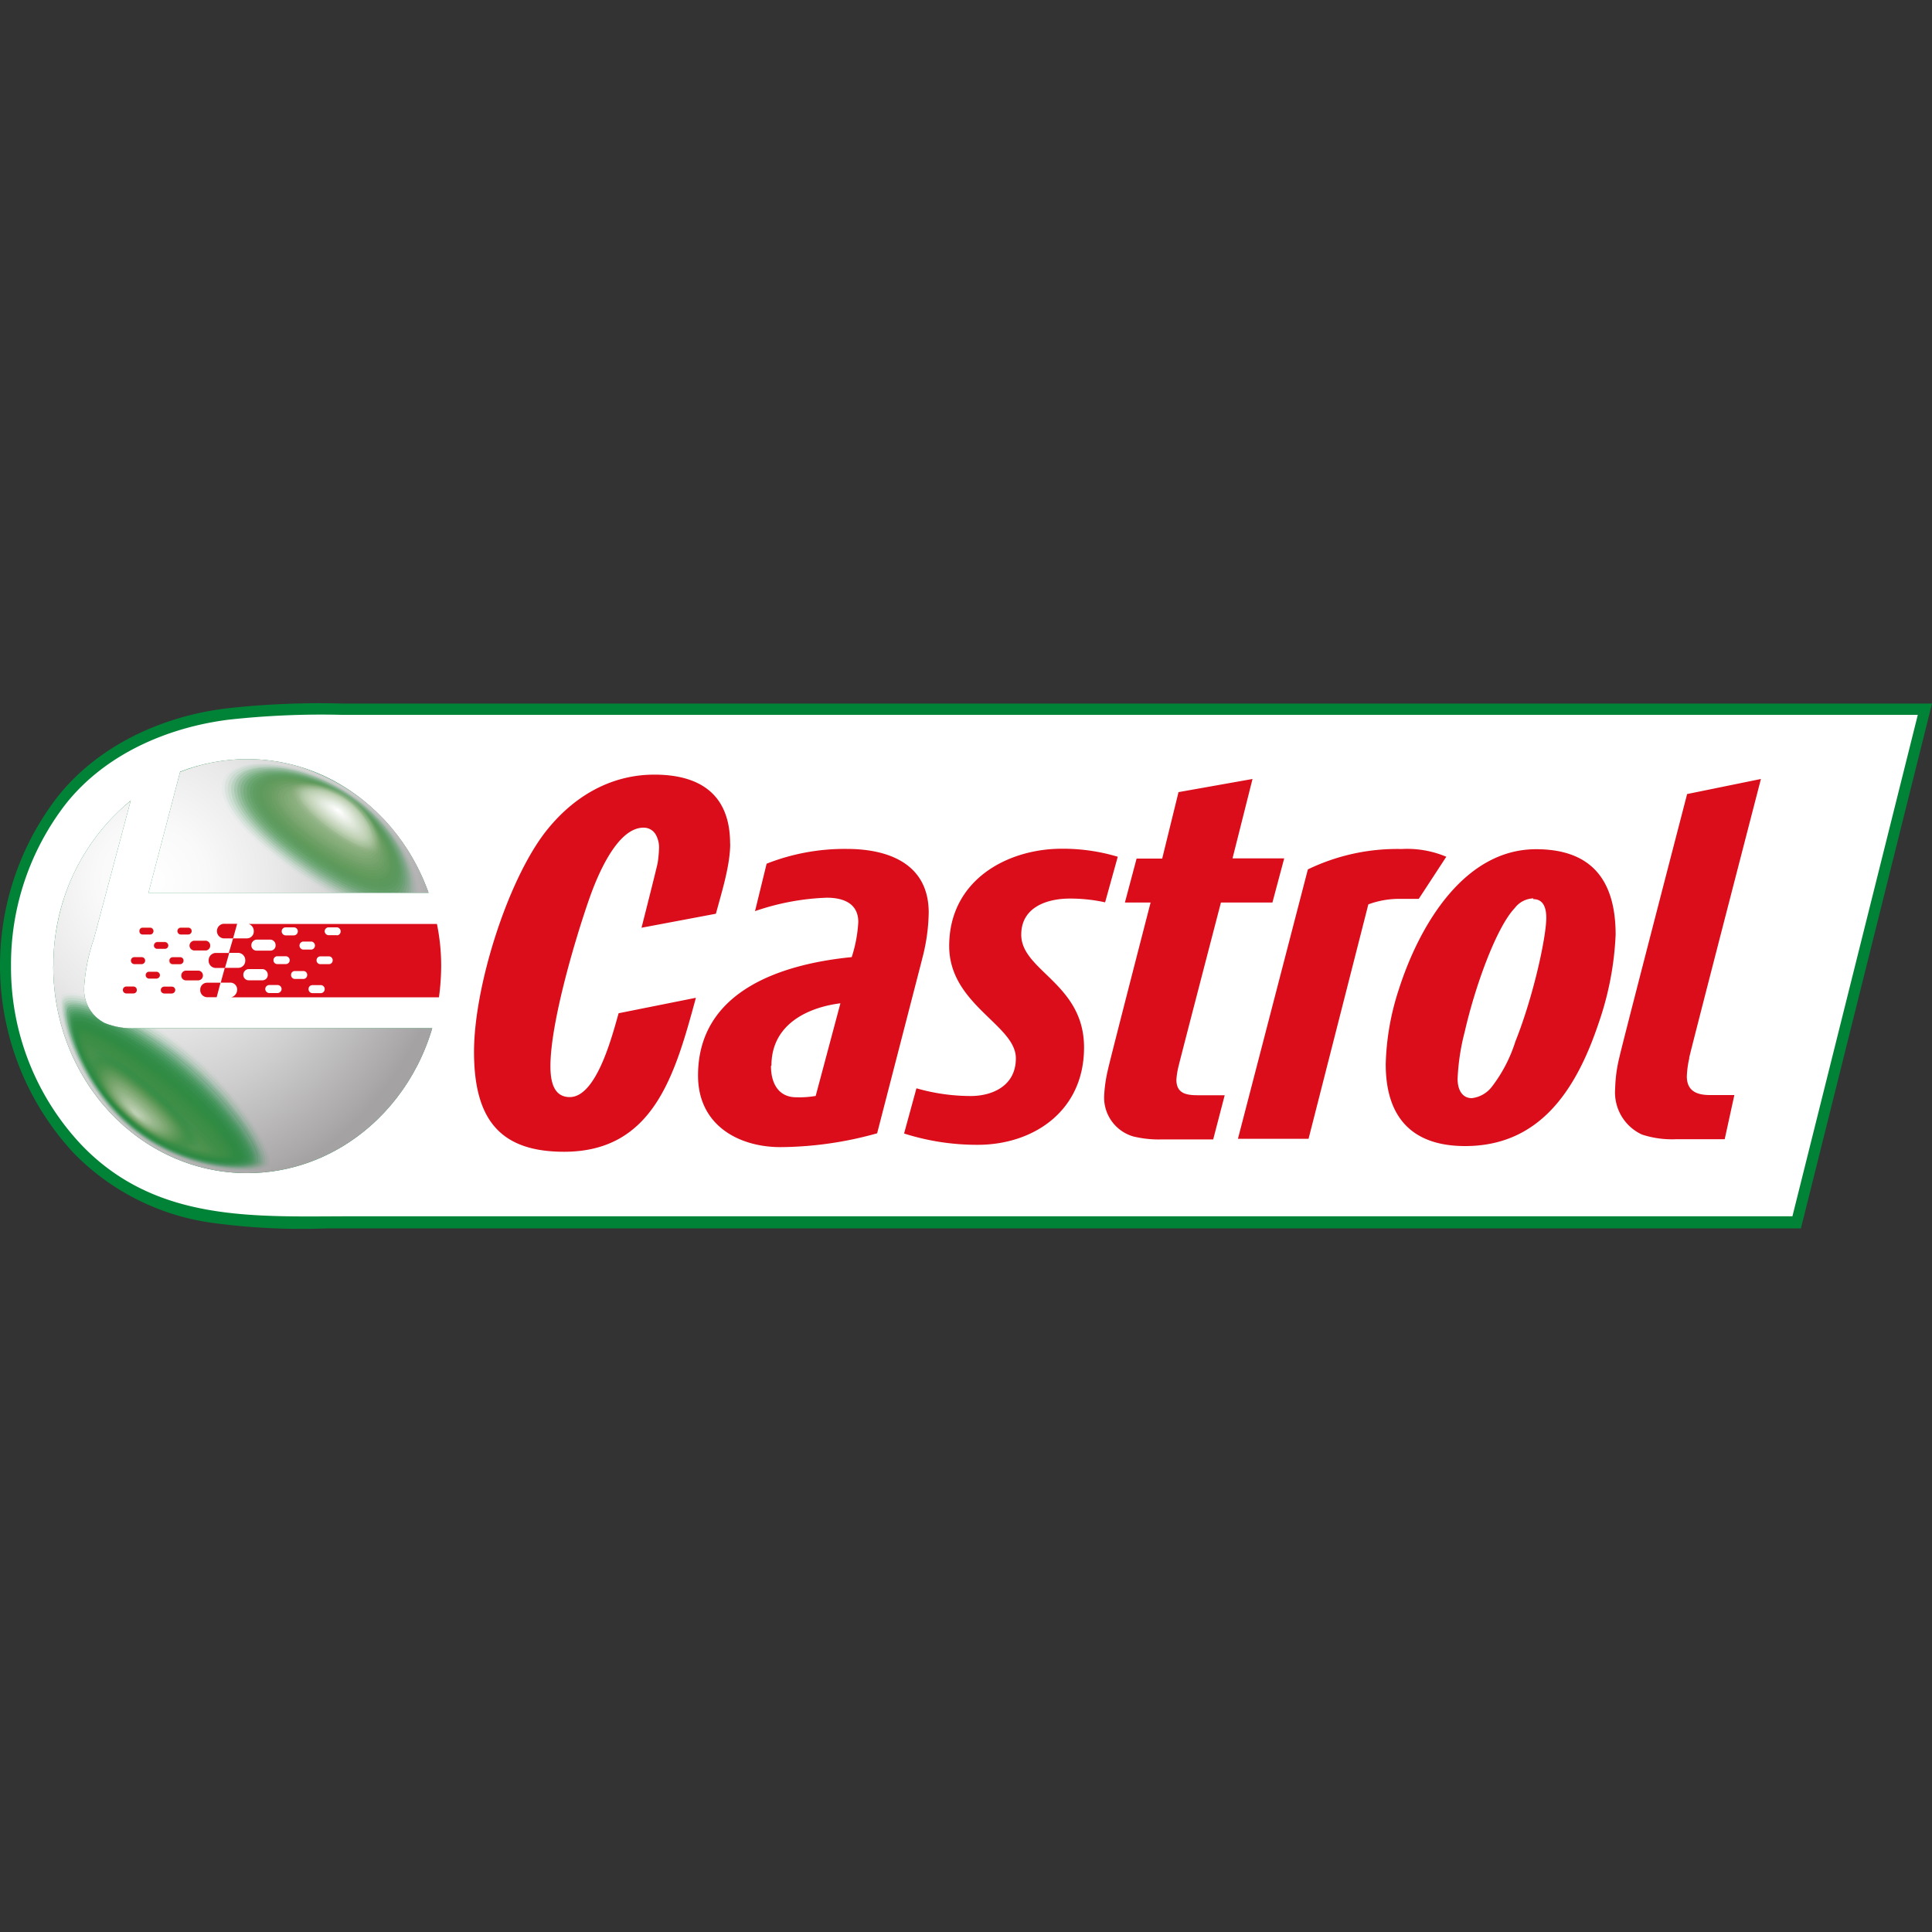 <svg xmlns="http://www.w3.org/2000/svg" xmlns:xlink="http://www.w3.org/1999/xlink" viewBox="0 0 200 200"><rect x="0" y="0" width="200" height="200" fill="#333333" stroke="none"/><defs><style>.cls-1{fill:none;}.cls-2{isolation:isolate;}.cls-3{fill:#018337;}.cls-4{fill:#fff;}.cls-5{fill:#db0d1a;}.cls-6{fill:#f4b7a1;}.cls-7{clip-path:url(#clip-path);}.cls-8{mix-blend-mode:darken;}.cls-9{clip-path:url(#clip-path-2);}.cls-10{clip-path:url(#clip-path-3);}.cls-11{clip-path:url(#clip-path-4);}.cls-12{fill:url(#Degradado_sin_nombre_5);}.cls-13{clip-path:url(#clip-path-5);}.cls-14{clip-path:url(#clip-path-6);}.cls-15{opacity:0;}.cls-16{clip-path:url(#clip-path-7);}.cls-17{opacity:0.03;}.cls-18{clip-path:url(#clip-path-9);}.cls-19{clip-path:url(#clip-path-10);}.cls-20{fill:#10843a;}.cls-21{opacity:0.06;}.cls-22{clip-path:url(#clip-path-11);}.cls-23{clip-path:url(#clip-path-12);}.cls-24{fill:#1c853c;}.cls-25{opacity:0.08;}.cls-26{clip-path:url(#clip-path-13);}.cls-27{clip-path:url(#clip-path-14);}.cls-28{fill:#27883e;}.cls-29{opacity:0.11;}.cls-30{clip-path:url(#clip-path-15);}.cls-31{clip-path:url(#clip-path-16);}.cls-32{fill:#2d8940;}.cls-33{opacity:0.14;}.cls-34{clip-path:url(#clip-path-17);}.cls-35{clip-path:url(#clip-path-18);}.cls-36{fill:#368b43;}.cls-37{opacity:0.17;}.cls-38{clip-path:url(#clip-path-19);}.cls-39{clip-path:url(#clip-path-20);}.cls-40{fill:#3c8d45;}.cls-41{opacity:0.19;}.cls-42{clip-path:url(#clip-path-21);}.cls-43{clip-path:url(#clip-path-22);}.cls-44{fill:#408e49;}.cls-45{opacity:0.22;}.cls-46{clip-path:url(#clip-path-23);}.cls-47{clip-path:url(#clip-path-24);}.cls-48{fill:#47904b;}.cls-49{opacity:0.25;}.cls-50{clip-path:url(#clip-path-25);}.cls-51{clip-path:url(#clip-path-26);}.cls-52{fill:#4b924d;}.cls-53{opacity:0.28;}.cls-54{clip-path:url(#clip-path-27);}.cls-55{clip-path:url(#clip-path-28);}.cls-56{fill:#509451;}.cls-57{opacity:0.31;}.cls-58{clip-path:url(#clip-path-29);}.cls-59{clip-path:url(#clip-path-30);}.cls-60{fill:#569653;}.cls-61{opacity:0.33;}.cls-62{clip-path:url(#clip-path-31);}.cls-63{clip-path:url(#clip-path-32);}.cls-64{fill:#5a9757;}.cls-65{opacity:0.36;}.cls-66{clip-path:url(#clip-path-33);}.cls-67{clip-path:url(#clip-path-34);}.cls-68{fill:#60995a;}.cls-69{opacity:0.39;}.cls-70{clip-path:url(#clip-path-35);}.cls-71{clip-path:url(#clip-path-36);}.cls-72{fill:#649c5e;}.cls-73{opacity:0.42;}.cls-74{clip-path:url(#clip-path-37);}.cls-75{clip-path:url(#clip-path-38);}.cls-76{fill:#689e61;}.cls-77{opacity:0.44;}.cls-78{clip-path:url(#clip-path-39);}.cls-79{clip-path:url(#clip-path-40);}.cls-80{fill:#6da064;}.cls-81{opacity:0.47;}.cls-82{clip-path:url(#clip-path-41);}.cls-83{clip-path:url(#clip-path-42);}.cls-84{fill:#71a269;}.cls-85{opacity:0.5;}.cls-86{clip-path:url(#clip-path-43);}.cls-87{clip-path:url(#clip-path-44);}.cls-88{fill:#75a46c;}.cls-89{opacity:0.53;}.cls-90{clip-path:url(#clip-path-45);}.cls-91{clip-path:url(#clip-path-46);}.cls-92{fill:#7ba770;}.cls-93{opacity:0.56;}.cls-94{clip-path:url(#clip-path-47);}.cls-95{clip-path:url(#clip-path-48);}.cls-96{fill:#7ea873;}.cls-97{opacity:0.58;}.cls-98{clip-path:url(#clip-path-49);}.cls-99{clip-path:url(#clip-path-50);}.cls-100{fill:#82ab78;}.cls-101{opacity:0.61;}.cls-102{clip-path:url(#clip-path-51);}.cls-103{clip-path:url(#clip-path-52);}.cls-104{fill:#87ad7a;}.cls-105{opacity:0.64;}.cls-106{clip-path:url(#clip-path-53);}.cls-107{clip-path:url(#clip-path-54);}.cls-108{fill:#89af7f;}.cls-109{opacity:0.67;}.cls-110{clip-path:url(#clip-path-55);}.cls-111{clip-path:url(#clip-path-56);}.cls-112{fill:#8eb282;}.cls-113{opacity:0.69;}.cls-114{clip-path:url(#clip-path-57);}.cls-115{clip-path:url(#clip-path-58);}.cls-116{fill:#91b485;}.cls-117{opacity:0.72;}.cls-118{clip-path:url(#clip-path-59);}.cls-119{clip-path:url(#clip-path-60);}.cls-120{fill:#95b68a;}.cls-121{opacity:0.75;}.cls-122{clip-path:url(#clip-path-61);}.cls-123{clip-path:url(#clip-path-62);}.cls-124{fill:#9ab98d;}.cls-125{opacity:0.78;}.cls-126{clip-path:url(#clip-path-63);}.cls-127{clip-path:url(#clip-path-64);}.cls-128{fill:#9dbb92;}.cls-129{opacity:0.81;}.cls-130{clip-path:url(#clip-path-65);}.cls-131{clip-path:url(#clip-path-66);}.cls-132{fill:#a2be96;}.cls-133{opacity:0.83;}.cls-134{clip-path:url(#clip-path-67);}.cls-135{clip-path:url(#clip-path-68);}.cls-136{fill:#a6c09a;}.cls-137{opacity:0.86;}.cls-138{clip-path:url(#clip-path-69);}.cls-139{clip-path:url(#clip-path-70);}.cls-140{fill:#a8c29d;}.cls-141{opacity:0.89;}.cls-142{clip-path:url(#clip-path-71);}.cls-143{clip-path:url(#clip-path-72);}.cls-144{fill:#aec5a1;}.cls-145{opacity:0.92;}.cls-146{clip-path:url(#clip-path-73);}.cls-147{clip-path:url(#clip-path-74);}.cls-148{fill:#b0c7a6;}.cls-149{opacity:0.94;}.cls-150{clip-path:url(#clip-path-75);}.cls-151{clip-path:url(#clip-path-76);}.cls-152{fill:#b4caa9;}.cls-153{opacity:0.97;}.cls-154{clip-path:url(#clip-path-77);}.cls-155{clip-path:url(#clip-path-78);}.cls-156{fill:#bacdae;}.cls-157{clip-path:url(#clip-path-79);}.cls-158{clip-path:url(#clip-path-80);}.cls-159{fill:#bbcfb2;}.cls-160{clip-path:url(#clip-path-82);}.cls-161{clip-path:url(#clip-path-83);}.cls-162{clip-path:url(#clip-path-84);}.cls-163{fill:#a0bd94;}.cls-164{clip-path:url(#clip-path-86);}.cls-165{clip-path:url(#clip-path-87);}.cls-166{fill:#a5bf97;}.cls-167{clip-path:url(#clip-path-88);}.cls-168{clip-path:url(#clip-path-89);}.cls-169{fill:#a6c09b;}.cls-170{clip-path:url(#clip-path-90);}.cls-171{clip-path:url(#clip-path-91);}.cls-172{clip-path:url(#clip-path-92);}.cls-173{clip-path:url(#clip-path-93);}.cls-174{fill:#aec4a0;}.cls-175{clip-path:url(#clip-path-94);}.cls-176{clip-path:url(#clip-path-95);}.cls-177{fill:#afc6a4;}.cls-178{clip-path:url(#clip-path-96);}.cls-179{clip-path:url(#clip-path-97);}.cls-180{fill:#b1c7a7;}.cls-181{clip-path:url(#clip-path-98);}.cls-182{clip-path:url(#clip-path-99);}.cls-183{clip-path:url(#clip-path-100);}.cls-184{clip-path:url(#clip-path-101);}.cls-185{fill:#b8cdad;}.cls-186{clip-path:url(#clip-path-102);}.cls-187{clip-path:url(#clip-path-103);}.cls-188{fill:#baceb0;}.cls-189{clip-path:url(#clip-path-104);}.cls-190{clip-path:url(#clip-path-105);}.cls-191{fill:#bccfb2;}.cls-192{clip-path:url(#clip-path-106);}.cls-193{fill:#c1d2b6;}.cls-194{clip-path:url(#clip-path-108);}.cls-195{clip-path:url(#clip-path-109);}.cls-196{fill:#c3d4ba;}.cls-197{clip-path:url(#clip-path-110);}.cls-198{clip-path:url(#clip-path-111);}.cls-199{fill:#c5d5bb;}.cls-200{clip-path:url(#clip-path-112);}.cls-201{clip-path:url(#clip-path-113);}.cls-202{fill:#c7d6bd;}.cls-203{clip-path:url(#clip-path-114);}.cls-204{clip-path:url(#clip-path-115);}.cls-205{fill:#cbd8c2;}.cls-206{clip-path:url(#clip-path-116);}.cls-207{clip-path:url(#clip-path-117);}.cls-208{fill:#cddac3;}.cls-209{clip-path:url(#clip-path-118);}.cls-210{clip-path:url(#clip-path-119);}.cls-211{fill:#cfdbc7;}.cls-212{clip-path:url(#clip-path-120);}.cls-213{clip-path:url(#clip-path-121);}.cls-214{fill:#d2ddca;}.cls-215{clip-path:url(#clip-path-122);}.cls-216{clip-path:url(#clip-path-123);}.cls-217{fill:#d5e0cd;}.cls-218{clip-path:url(#clip-path-124);}.cls-219{clip-path:url(#clip-path-125);}.cls-220{fill:#d6e0d0;}.cls-221{clip-path:url(#clip-path-126);}.cls-222{clip-path:url(#clip-path-127);}.cls-223{fill:#d9e2d3;}.cls-224{clip-path:url(#clip-path-128);}.cls-225{clip-path:url(#clip-path-129);}.cls-226{fill:#dde6d7;}.cls-227{clip-path:url(#clip-path-130);}.cls-228{clip-path:url(#clip-path-131);}.cls-229{fill:#dfe8d9;}.cls-230{clip-path:url(#clip-path-132);}.cls-231{clip-path:url(#clip-path-133);}.cls-232{fill:#e1e9dd;}.cls-233{clip-path:url(#clip-path-134);}.cls-234{clip-path:url(#clip-path-135);}.cls-235{fill:#e3ebdf;}.cls-236{clip-path:url(#clip-path-136);}.cls-237{clip-path:url(#clip-path-137);}.cls-238{fill:#e7ede2;}.cls-239{clip-path:url(#clip-path-138);}.cls-240{clip-path:url(#clip-path-139);}.cls-241{fill:#e8efe6;}.cls-242{clip-path:url(#clip-path-140);}.cls-243{clip-path:url(#clip-path-141);}.cls-244{fill:#ebf0e8;}.cls-245{clip-path:url(#clip-path-142);}.cls-246{clip-path:url(#clip-path-143);}.cls-247{fill:#eef2eb;}.cls-248{clip-path:url(#clip-path-144);}.cls-249{clip-path:url(#clip-path-145);}.cls-250{fill:#f1f4ef;}.cls-251{clip-path:url(#clip-path-146);}.cls-252{clip-path:url(#clip-path-147);}.cls-253{fill:#f3f6f1;}.cls-254{clip-path:url(#clip-path-148);}.cls-255{clip-path:url(#clip-path-149);}.cls-256{fill:#f5f7f3;}.cls-257{clip-path:url(#clip-path-150);}.cls-258{clip-path:url(#clip-path-151);}.cls-259{fill:#f9faf7;}.cls-260{clip-path:url(#clip-path-152);}.cls-261{clip-path:url(#clip-path-153);}.cls-262{fill:#fafcfa;}.cls-263{clip-path:url(#clip-path-154);}.cls-264{clip-path:url(#clip-path-155);}.cls-265{fill:#fcfdfc;}.cls-266{clip-path:url(#clip-path-156);}.cls-267{clip-path:url(#clip-path-157);}.cls-268{clip-path:url(#clip-path-159);}.cls-269{clip-path:url(#clip-path-160);}.cls-270{clip-path:url(#clip-path-163);}.cls-271{clip-path:url(#clip-path-164);}.cls-272{fill:#058338;}.cls-273{clip-path:url(#clip-path-165);}.cls-274{clip-path:url(#clip-path-166);}.cls-275{fill:#0b8439;}.cls-276{clip-path:url(#clip-path-167);}.cls-277{clip-path:url(#clip-path-168);}.cls-278{clip-path:url(#clip-path-169);}.cls-279{clip-path:url(#clip-path-170);}.cls-280{fill:#14843a;}.cls-281{clip-path:url(#clip-path-171);}.cls-282{clip-path:url(#clip-path-172);}.cls-283{fill:#16853b;}.cls-284{clip-path:url(#clip-path-173);}.cls-285{clip-path:url(#clip-path-174);}.cls-286{fill:#19853b;}.cls-287{clip-path:url(#clip-path-175);}.cls-288{clip-path:url(#clip-path-176);}.cls-289{clip-path:url(#clip-path-177);}.cls-290{clip-path:url(#clip-path-178);}.cls-291{fill:#23873d;}.cls-292{clip-path:url(#clip-path-179);}.cls-293{clip-path:url(#clip-path-180);}.cls-294{fill:#25883e;}.cls-295{clip-path:url(#clip-path-181);}.cls-296{clip-path:url(#clip-path-182);}.cls-297{fill:#27883f;}.cls-298{clip-path:url(#clip-path-183);}.cls-299{clip-path:url(#clip-path-184);}.cls-300{fill:#29893f;}.cls-301{clip-path:url(#clip-path-185);}.cls-302{clip-path:url(#clip-path-186);}.cls-303{fill:#298940;}.cls-304{clip-path:url(#clip-path-187);}.cls-305{clip-path:url(#clip-path-188);}.cls-306{clip-path:url(#clip-path-189);}.cls-307{clip-path:url(#clip-path-190);}.cls-308{fill:#2e8a41;}.cls-309{clip-path:url(#clip-path-191);}.cls-310{clip-path:url(#clip-path-192);}.cls-311{fill:#308a42;}.cls-312{clip-path:url(#clip-path-193);}.cls-313{clip-path:url(#clip-path-194);}.cls-314{fill:#328a43;}.cls-315{clip-path:url(#clip-path-195);}.cls-316{clip-path:url(#clip-path-196);}.cls-317{fill:#378c44;}.cls-318{clip-path:url(#clip-path-197);}.cls-319{clip-path:url(#clip-path-198);}.cls-320{fill:#398c45;}.cls-321{clip-path:url(#clip-path-199);}.cls-322{clip-path:url(#clip-path-200);}.cls-323{fill:#3a8d45;}.cls-324{clip-path:url(#clip-path-201);}.cls-325{clip-path:url(#clip-path-202);}.cls-326{fill:#3c8d46;}.cls-327{clip-path:url(#clip-path-203);}.cls-328{clip-path:url(#clip-path-204);}.cls-329{fill:#3d8e46;}.cls-330{clip-path:url(#clip-path-205);}.cls-331{clip-path:url(#clip-path-206);}.cls-332{fill:#3f8e47;}.cls-333{clip-path:url(#clip-path-207);}.cls-334{clip-path:url(#clip-path-208);}.cls-335{clip-path:url(#clip-path-209);}.cls-336{clip-path:url(#clip-path-210);}.cls-337{fill:#418f4a;}.cls-338{clip-path:url(#clip-path-211);}.cls-339{clip-path:url(#clip-path-212);}.cls-340{fill:#438f4a;}.cls-341{clip-path:url(#clip-path-213);}.cls-342{clip-path:url(#clip-path-215);}.cls-343{clip-path:url(#clip-path-216);}.cls-344{fill:#49914c;}.cls-345{clip-path:url(#clip-path-217);}.cls-346{clip-path:url(#clip-path-218);}.cls-347{fill:#4a914c;}.cls-348{clip-path:url(#clip-path-219);}.cls-349{clip-path:url(#clip-path-220);}.cls-350{clip-path:url(#clip-path-221);}.cls-351{clip-path:url(#clip-path-222);}.cls-352{fill:#4c934f;}.cls-353{clip-path:url(#clip-path-223);}.cls-354{clip-path:url(#clip-path-224);}.cls-355{fill:#4d9350;}.cls-356{clip-path:url(#clip-path-225);}.cls-357{clip-path:url(#clip-path-226);}.cls-358{fill:#4f9351;}.cls-359{clip-path:url(#clip-path-227);}.cls-360{clip-path:url(#clip-path-228);}.cls-361{clip-path:url(#clip-path-229);}.cls-362{clip-path:url(#clip-path-230);}.cls-363{fill:#549552;}.cls-364{clip-path:url(#clip-path-231);}.cls-365{clip-path:url(#clip-path-232);}.cls-366{fill:#559552;}.cls-367{clip-path:url(#clip-path-233);}.cls-368{clip-path:url(#clip-path-234);}.cls-369{fill:#569654;}.cls-370{clip-path:url(#clip-path-236);}.cls-371{clip-path:url(#clip-path-237);}.cls-372{clip-path:url(#clip-path-240);}.cls-373{clip-path:url(#clip-path-241);}.cls-374{clip-path:url(#clip-path-242);}.cls-375{clip-path:url(#clip-path-243);}.cls-376{clip-path:url(#clip-path-244);}.cls-377{clip-path:url(#clip-path-245);}.cls-378{clip-path:url(#clip-path-246);}.cls-379{clip-path:url(#clip-path-247);}.cls-380{clip-path:url(#clip-path-248);}.cls-381{clip-path:url(#clip-path-249);}.cls-382{clip-path:url(#clip-path-250);}.cls-383{clip-path:url(#clip-path-251);}.cls-384{clip-path:url(#clip-path-252);}.cls-385{clip-path:url(#clip-path-253);}.cls-386{clip-path:url(#clip-path-254);}.cls-387{clip-path:url(#clip-path-255);}.cls-388{clip-path:url(#clip-path-256);}.cls-389{clip-path:url(#clip-path-257);}.cls-390{clip-path:url(#clip-path-258);}.cls-391{clip-path:url(#clip-path-259);}.cls-392{clip-path:url(#clip-path-260);}.cls-393{clip-path:url(#clip-path-261);}.cls-394{clip-path:url(#clip-path-262);}.cls-395{clip-path:url(#clip-path-263);}.cls-396{clip-path:url(#clip-path-264);}.cls-397{clip-path:url(#clip-path-265);}.cls-398{clip-path:url(#clip-path-266);}.cls-399{clip-path:url(#clip-path-267);}.cls-400{clip-path:url(#clip-path-268);}.cls-401{clip-path:url(#clip-path-269);}.cls-402{clip-path:url(#clip-path-270);}.cls-403{clip-path:url(#clip-path-271);}.cls-404{clip-path:url(#clip-path-272);}.cls-405{clip-path:url(#clip-path-273);}.cls-406{clip-path:url(#clip-path-274);}.cls-407{clip-path:url(#clip-path-275);}.cls-408{clip-path:url(#clip-path-276);}.cls-409{clip-path:url(#clip-path-277);}.cls-410{clip-path:url(#clip-path-278);}.cls-411{clip-path:url(#clip-path-279);}.cls-412{clip-path:url(#clip-path-280);}.cls-413{clip-path:url(#clip-path-281);}.cls-414{clip-path:url(#clip-path-282);}.cls-415{clip-path:url(#clip-path-283);}.cls-416{clip-path:url(#clip-path-284);}.cls-417{clip-path:url(#clip-path-285);}.cls-418{clip-path:url(#clip-path-286);}.cls-419{clip-path:url(#clip-path-287);}.cls-420{clip-path:url(#clip-path-288);}.cls-421{clip-path:url(#clip-path-289);}.cls-422{clip-path:url(#clip-path-290);}.cls-423{clip-path:url(#clip-path-291);}.cls-424{clip-path:url(#clip-path-292);}.cls-425{clip-path:url(#clip-path-293);}.cls-426{clip-path:url(#clip-path-294);}.cls-427{clip-path:url(#clip-path-295);}.cls-428{clip-path:url(#clip-path-296);}.cls-429{clip-path:url(#clip-path-297);}.cls-430{clip-path:url(#clip-path-298);}.cls-431{clip-path:url(#clip-path-299);}.cls-432{clip-path:url(#clip-path-300);}.cls-433{clip-path:url(#clip-path-301);}.cls-434{clip-path:url(#clip-path-302);}.cls-435{clip-path:url(#clip-path-303);}.cls-436{clip-path:url(#clip-path-304);}.cls-437{clip-path:url(#clip-path-305);}.cls-438{clip-path:url(#clip-path-306);}.cls-439{clip-path:url(#clip-path-307);}.cls-440{clip-path:url(#clip-path-308);}.cls-441{clip-path:url(#clip-path-309);}.cls-442{clip-path:url(#clip-path-310);}.cls-443{clip-path:url(#clip-path-311);}</style><clipPath id="clip-path"><path class="cls-1" d="M5.51,100c0,11.86,9,21.44,20.07,21.44h0c9,0,16.61-6.31,19.17-15H14a7.51,7.51,0,0,1-3.15-.53h0a3.89,3.89,0,0,1-2.14-3.69h0a18.54,18.54,0,0,1,1-5h0l3.82-14.34a21.9,21.9,0,0,0-8,17.13M18.65,79.88,15.37,92.42h29c-2.87-8.1-10.19-13.84-18.78-13.84h0a19.39,19.39,0,0,0-6.93,1.3"/></clipPath><clipPath id="clip-path-2"><rect class="cls-1" x="5.51" y="78.58" width="39.24" height="42.87"/></clipPath><clipPath id="clip-path-3"><path class="cls-1" d="M25.09,78.58C16,78.83,7.86,85.72,5.93,95.66h0a23.81,23.81,0,0,0-.42,3.72h0v1.41c.3,9.65,6.73,18.19,16,20.24h0a20.14,20.14,0,0,0,3.05.42h2.11c8.26-.47,15.6-6.39,18.11-15.06h0V93.66A20.68,20.68,0,0,0,29.67,79h0a20.12,20.12,0,0,0-3.58-.44h-1Z"/></clipPath><clipPath id="clip-path-4"><polygon class="cls-1" points="5.92 73.54 51.25 83.61 42.25 129.81 -3.07 119.74 5.92 73.54"/></clipPath><radialGradient id="Degradado_sin_nombre_5" cx="2158.06" cy="4360" r="1" gradientTransform="matrix(30.9, 6.86, 6.42, -33, -94660.1, 129167.26)" gradientUnits="userSpaceOnUse"><stop offset="0" stop-color="#fff"/><stop offset="0.18" stop-color="#f9f9f9"/><stop offset="0.41" stop-color="#e9e9e9"/><stop offset="0.67" stop-color="#cfcece"/><stop offset="0.96" stop-color="#aaa8a9"/><stop offset="1" stop-color="#a4a2a3"/></radialGradient><clipPath id="clip-path-5"><rect class="cls-1" x="22.6" y="78.85" width="20.87" height="16.32"/></clipPath><clipPath id="clip-path-6"><rect class="cls-1" x="22.6" y="78.85" width="20.87" height="16.31"/></clipPath><clipPath id="clip-path-7"><rect class="cls-1" x="22.6" y="78.85" width="20.87" height="16.31"/></clipPath><clipPath id="clip-path-9"><rect class="cls-1" x="22.93" y="78.98" width="20.33" height="15.9"/></clipPath><clipPath id="clip-path-10"><rect class="cls-1" x="22.93" y="78.99" width="20.33" height="15.89"/></clipPath><clipPath id="clip-path-11"><rect class="cls-1" x="23.26" y="79.1" width="19.78" height="15.47"/></clipPath><clipPath id="clip-path-12"><rect class="cls-1" x="23.26" y="79.1" width="19.78" height="15.47"/></clipPath><clipPath id="clip-path-13"><rect class="cls-1" x="23.57" y="79.23" width="19.25" height="15.04"/></clipPath><clipPath id="clip-path-14"><rect class="cls-1" x="23.57" y="79.23" width="19.25" height="15.04"/></clipPath><clipPath id="clip-path-15"><rect class="cls-1" x="23.91" y="79.37" width="18.7" height="14.61"/></clipPath><clipPath id="clip-path-16"><rect class="cls-1" x="23.91" y="79.37" width="18.68" height="14.61"/></clipPath><clipPath id="clip-path-17"><rect class="cls-1" x="24.22" y="79.48" width="18.17" height="14.2"/></clipPath><clipPath id="clip-path-18"><rect class="cls-1" x="24.22" y="79.48" width="18.17" height="14.2"/></clipPath><clipPath id="clip-path-19"><rect class="cls-1" x="24.56" y="79.61" width="17.62" height="13.77"/></clipPath><clipPath id="clip-path-20"><rect class="cls-1" x="24.57" y="79.62" width="17.61" height="13.75"/></clipPath><clipPath id="clip-path-21"><rect class="cls-1" x="24.87" y="79.74" width="17.09" height="13.34"/></clipPath><clipPath id="clip-path-22"><rect class="cls-1" x="24.88" y="79.74" width="17.07" height="13.34"/></clipPath><clipPath id="clip-path-23"><rect class="cls-1" x="25.19" y="79.87" width="16.56" height="12.92"/></clipPath><clipPath id="clip-path-24"><rect class="cls-1" x="25.21" y="79.87" width="16.55" height="12.91"/></clipPath><clipPath id="clip-path-25"><rect class="cls-1" x="25.53" y="80" width="16.01" height="12.5"/></clipPath><clipPath id="clip-path-26"><rect class="cls-1" x="25.54" y="80.01" width="16" height="12.49"/></clipPath><clipPath id="clip-path-27"><rect class="cls-1" x="25.85" y="80.13" width="15.47" height="12.06"/></clipPath><clipPath id="clip-path-28"><rect class="cls-1" x="25.85" y="80.13" width="15.47" height="12.05"/></clipPath><clipPath id="clip-path-29"><rect class="cls-1" x="26.17" y="80.25" width="14.95" height="11.63"/></clipPath><clipPath id="clip-path-30"><rect class="cls-1" x="26.18" y="80.26" width="14.94" height="11.61"/></clipPath><clipPath id="clip-path-31"><rect class="cls-1" x="26.5" y="80.38" width="14.39" height="11.2"/></clipPath><clipPath id="clip-path-32"><rect class="cls-1" x="26.5" y="80.39" width="14.39" height="11.18"/></clipPath><clipPath id="clip-path-33"><rect class="cls-1" x="26.83" y="80.49" width="13.84" height="10.79"/></clipPath><clipPath id="clip-path-34"><rect class="cls-1" x="26.83" y="80.49" width="13.83" height="10.79"/></clipPath><clipPath id="clip-path-35"><rect class="cls-1" x="27.14" y="80.64" width="13.32" height="10.34"/></clipPath><clipPath id="clip-path-36"><rect class="cls-1" x="27.14" y="80.64" width="13.32" height="10.34"/></clipPath><clipPath id="clip-path-37"><rect class="cls-1" x="27.47" y="80.76" width="12.78" height="9.93"/></clipPath><clipPath id="clip-path-38"><rect class="cls-1" x="27.47" y="80.76" width="12.78" height="9.93"/></clipPath><clipPath id="clip-path-39"><rect class="cls-1" x="27.8" y="80.89" width="12.24" height="9.5"/></clipPath><clipPath id="clip-path-40"><rect class="cls-1" x="27.8" y="80.89" width="12.24" height="9.5"/></clipPath><clipPath id="clip-path-41"><rect class="cls-1" x="28.12" y="81.01" width="11.71" height="9.08"/></clipPath><clipPath id="clip-path-42"><rect class="cls-1" x="28.14" y="81.01" width="11.69" height="9.07"/></clipPath><clipPath id="clip-path-43"><rect class="cls-1" x="28.45" y="81.14" width="11.16" height="8.66"/></clipPath><clipPath id="clip-path-44"><rect class="cls-1" x="28.45" y="81.14" width="11.16" height="8.65"/></clipPath><clipPath id="clip-path-45"><rect class="cls-1" x="28.78" y="81.26" width="10.62" height="8.23"/></clipPath><clipPath id="clip-path-46"><rect class="cls-1" x="28.78" y="81.26" width="10.61" height="8.23"/></clipPath><clipPath id="clip-path-47"><rect class="cls-1" x="29.09" y="81.39" width="10.09" height="7.81"/></clipPath><clipPath id="clip-path-48"><rect class="cls-1" x="29.09" y="81.39" width="10.08" height="7.81"/></clipPath><clipPath id="clip-path-49"><rect class="cls-1" x="29.42" y="81.52" width="9.54" height="7.37"/></clipPath><clipPath id="clip-path-50"><rect class="cls-1" x="29.42" y="81.52" width="9.54" height="7.37"/></clipPath><clipPath id="clip-path-51"><rect class="cls-1" x="29.74" y="81.64" width="9" height="6.96"/></clipPath><clipPath id="clip-path-52"><rect class="cls-1" x="29.77" y="81.65" width="8.98" height="6.94"/></clipPath><clipPath id="clip-path-53"><rect class="cls-1" x="30.08" y="81.77" width="8.45" height="6.53"/></clipPath><clipPath id="clip-path-54"><rect class="cls-1" x="30.08" y="81.77" width="8.44" height="6.52"/></clipPath><clipPath id="clip-path-55"><rect class="cls-1" x="30.4" y="81.89" width="7.93" height="6.11"/></clipPath><clipPath id="clip-path-56"><rect class="cls-1" x="30.4" y="81.9" width="7.92" height="6.1"/></clipPath><clipPath id="clip-path-57"><rect class="cls-1" x="30.72" y="82.03" width="7.39" height="5.67"/></clipPath><clipPath id="clip-path-58"><rect class="cls-1" x="30.72" y="82.03" width="7.38" height="5.67"/></clipPath><clipPath id="clip-path-59"><rect class="cls-1" x="31.05" y="82.14" width="6.84" height="5.25"/></clipPath><clipPath id="clip-path-60"><rect class="cls-1" x="31.06" y="82.14" width="6.82" height="5.25"/></clipPath><clipPath id="clip-path-61"><rect class="cls-1" x="31.37" y="82.28" width="6.31" height="4.82"/></clipPath><clipPath id="clip-path-62"><rect class="cls-1" x="31.37" y="82.28" width="6.31" height="4.81"/></clipPath><clipPath id="clip-path-63"><rect class="cls-1" x="31.7" y="82.4" width="5.76" height="4.4"/></clipPath><clipPath id="clip-path-64"><rect class="cls-1" x="31.7" y="82.41" width="5.76" height="4.39"/></clipPath><clipPath id="clip-path-65"><rect class="cls-1" x="32.03" y="82.53" width="5.23" height="3.97"/></clipPath><clipPath id="clip-path-66"><rect class="cls-1" x="32.03" y="82.54" width="5.23" height="3.95"/></clipPath><clipPath id="clip-path-67"><rect class="cls-1" x="32.34" y="82.66" width="4.7" height="3.54"/></clipPath><clipPath id="clip-path-68"><rect class="cls-1" x="32.34" y="82.66" width="4.7" height="3.54"/></clipPath><clipPath id="clip-path-69"><rect class="cls-1" x="32.67" y="82.79" width="4.16" height="3.12"/></clipPath><clipPath id="clip-path-70"><rect class="cls-1" x="32.67" y="82.79" width="4.15" height="3.12"/></clipPath><clipPath id="clip-path-71"><rect class="cls-1" x="33" y="82.9" width="3.61" height="2.71"/></clipPath><clipPath id="clip-path-72"><rect class="cls-1" x="33" y="82.91" width="3.61" height="2.7"/></clipPath><clipPath id="clip-path-73"><rect class="cls-1" x="33.33" y="83.03" width="3.07" height="2.29"/></clipPath><clipPath id="clip-path-74"><rect class="cls-1" x="33.34" y="83.03" width="3.06" height="2.28"/></clipPath><clipPath id="clip-path-75"><rect class="cls-1" x="33.65" y="83.15" width="2.54" height="1.87"/></clipPath><clipPath id="clip-path-76"><rect class="cls-1" x="33.65" y="83.16" width="2.53" height="1.86"/></clipPath><clipPath id="clip-path-77"><rect class="cls-1" x="33.97" y="83.27" width="2.01" height="1.45"/></clipPath><clipPath id="clip-path-78"><rect class="cls-1" x="33.98" y="83.28" width="2" height="1.44"/></clipPath><clipPath id="clip-path-79"><rect class="cls-1" x="34.29" y="83.39" width="1.47" height="1.03"/></clipPath><clipPath id="clip-path-80"><rect class="cls-1" x="34.29" y="83.39" width="1.46" height="1.03"/></clipPath><clipPath id="clip-path-82"><rect class="cls-1" x="29.95" y="80.86" width="9.71" height="7.73"/></clipPath><clipPath id="clip-path-83"><rect class="cls-1" x="29.95" y="80.86" width="9.71" height="7.73"/></clipPath><clipPath id="clip-path-84"><rect class="cls-1" x="29.95" y="80.86" width="9.71" height="7.73"/></clipPath><clipPath id="clip-path-86"><rect class="cls-1" x="30.08" y="80.94" width="9.46" height="7.52"/></clipPath><clipPath id="clip-path-87"><rect class="cls-1" x="30.08" y="80.94" width="9.44" height="7.51"/></clipPath><clipPath id="clip-path-88"><rect class="cls-1" x="30.22" y="81.02" width="9.18" height="7.31"/></clipPath><clipPath id="clip-path-89"><rect class="cls-1" x="30.22" y="81.02" width="9.18" height="7.31"/></clipPath><clipPath id="clip-path-90"><rect class="cls-1" x="30.36" y="81.1" width="8.92" height="7.11"/></clipPath><clipPath id="clip-path-91"><rect class="cls-1" x="30.36" y="81.1" width="8.91" height="7.1"/></clipPath><clipPath id="clip-path-92"><rect class="cls-1" x="30.48" y="81.18" width="8.67" height="6.89"/></clipPath><clipPath id="clip-path-93"><rect class="cls-1" x="30.48" y="81.19" width="8.66" height="6.88"/></clipPath><clipPath id="clip-path-94"><rect class="cls-1" x="30.64" y="81.26" width="8.4" height="6.68"/></clipPath><clipPath id="clip-path-95"><rect class="cls-1" x="30.64" y="81.26" width="8.4" height="6.68"/></clipPath><clipPath id="clip-path-96"><rect class="cls-1" x="30.77" y="81.34" width="8.13" height="6.48"/></clipPath><clipPath id="clip-path-97"><rect class="cls-1" x="30.76" y="81.36" width="8.13" height="6.45"/></clipPath><clipPath id="clip-path-98"><rect class="cls-1" x="30.9" y="81.43" width="7.87" height="6.26"/></clipPath><clipPath id="clip-path-99"><rect class="cls-1" x="30.9" y="81.43" width="7.87" height="6.25"/></clipPath><clipPath id="clip-path-100"><rect class="cls-1" x="31.05" y="81.51" width="7.61" height="6.06"/></clipPath><clipPath id="clip-path-101"><rect class="cls-1" x="31.05" y="81.52" width="7.6" height="6.05"/></clipPath><clipPath id="clip-path-102"><rect class="cls-1" x="31.18" y="81.59" width="7.36" height="5.85"/></clipPath><clipPath id="clip-path-103"><rect class="cls-1" x="31.19" y="81.59" width="7.34" height="5.84"/></clipPath><clipPath id="clip-path-104"><rect class="cls-1" x="31.32" y="81.67" width="7.1" height="5.64"/></clipPath><clipPath id="clip-path-105"><rect class="cls-1" x="31.33" y="81.68" width="7.07" height="5.64"/></clipPath><clipPath id="clip-path-106"><rect class="cls-1" x="31.45" y="81.75" width="6.84" height="5.43"/></clipPath><clipPath id="clip-path-108"><rect class="cls-1" x="31.59" y="81.83" width="6.57" height="5.23"/></clipPath><clipPath id="clip-path-109"><rect class="cls-1" x="31.59" y="81.83" width="6.57" height="5.23"/></clipPath><clipPath id="clip-path-110"><rect class="cls-1" x="31.73" y="81.91" width="6.3" height="5.03"/></clipPath><clipPath id="clip-path-111"><rect class="cls-1" x="31.73" y="81.91" width="6.29" height="5.03"/></clipPath><clipPath id="clip-path-112"><rect class="cls-1" x="31.87" y="81.99" width="6.04" height="4.81"/></clipPath><clipPath id="clip-path-113"><rect class="cls-1" x="31.87" y="81.99" width="6.02" height="4.81"/></clipPath><clipPath id="clip-path-114"><rect class="cls-1" x="32.01" y="82.08" width="5.78" height="4.59"/></clipPath><clipPath id="clip-path-115"><rect class="cls-1" x="32.01" y="82.08" width="5.78" height="4.59"/></clipPath><clipPath id="clip-path-116"><rect class="cls-1" x="32.15" y="82.16" width="5.5" height="4.39"/></clipPath><clipPath id="clip-path-117"><rect class="cls-1" x="32.15" y="82.16" width="5.5" height="4.39"/></clipPath><clipPath id="clip-path-118"><rect class="cls-1" x="32.28" y="82.23" width="5.25" height="4.18"/></clipPath><clipPath id="clip-path-119"><rect class="cls-1" x="32.28" y="82.24" width="5.25" height="4.17"/></clipPath><clipPath id="clip-path-120"><rect class="cls-1" x="32.42" y="82.32" width="4.98" height="3.97"/></clipPath><clipPath id="clip-path-121"><rect class="cls-1" x="32.42" y="82.32" width="4.98" height="3.97"/></clipPath><clipPath id="clip-path-122"><rect class="cls-1" x="32.56" y="82.4" width="4.73" height="3.75"/></clipPath><clipPath id="clip-path-123"><rect class="cls-1" x="32.56" y="82.41" width="4.73" height="3.75"/></clipPath><clipPath id="clip-path-124"><rect class="cls-1" x="32.68" y="82.47" width="4.47" height="3.56"/></clipPath><clipPath id="clip-path-125"><rect class="cls-1" x="32.68" y="82.47" width="4.46" height="3.55"/></clipPath><clipPath id="clip-path-126"><rect class="cls-1" x="32.82" y="82.57" width="4.21" height="3.33"/></clipPath><clipPath id="clip-path-127"><rect class="cls-1" x="32.83" y="82.57" width="4.2" height="3.32"/></clipPath><clipPath id="clip-path-128"><rect class="cls-1" x="32.96" y="82.64" width="3.94" height="3.13"/></clipPath><clipPath id="clip-path-129"><rect class="cls-1" x="32.97" y="82.64" width="3.93" height="3.13"/></clipPath><clipPath id="clip-path-130"><rect class="cls-1" x="33.1" y="82.72" width="3.68" height="2.93"/></clipPath><clipPath id="clip-path-131"><rect class="cls-1" x="33.11" y="82.72" width="3.67" height="2.93"/></clipPath><clipPath id="clip-path-132"><rect class="cls-1" x="33.23" y="82.81" width="3.42" height="2.71"/></clipPath><clipPath id="clip-path-133"><rect class="cls-1" x="33.23" y="82.82" width="3.42" height="2.7"/></clipPath><clipPath id="clip-path-134"><rect class="cls-1" x="33.37" y="82.89" width="3.16" height="2.5"/></clipPath><clipPath id="clip-path-135"><rect class="cls-1" x="33.37" y="82.89" width="3.15" height="2.5"/></clipPath><clipPath id="clip-path-136"><rect class="cls-1" x="33.51" y="82.97" width="2.89" height="2.29"/></clipPath><clipPath id="clip-path-137"><rect class="cls-1" x="33.51" y="82.98" width="2.89" height="2.27"/></clipPath><clipPath id="clip-path-138"><rect class="cls-1" x="33.65" y="83.05" width="2.63" height="2.09"/></clipPath><clipPath id="clip-path-139"><rect class="cls-1" x="33.65" y="83.05" width="2.62" height="2.09"/></clipPath><clipPath id="clip-path-140"><rect class="cls-1" x="33.79" y="83.13" width="2.37" height="1.88"/></clipPath><clipPath id="clip-path-141"><rect class="cls-1" x="33.79" y="83.13" width="2.36" height="1.88"/></clipPath><clipPath id="clip-path-142"><rect class="cls-1" x="33.92" y="83.21" width="2.11" height="1.69"/></clipPath><clipPath id="clip-path-143"><rect class="cls-1" x="33.92" y="83.21" width="2.11" height="1.69"/></clipPath><clipPath id="clip-path-144"><rect class="cls-1" x="34.06" y="83.29" width="1.86" height="1.46"/></clipPath><clipPath id="clip-path-145"><rect class="cls-1" x="34.06" y="83.3" width="1.86" height="1.45"/></clipPath><clipPath id="clip-path-146"><rect class="cls-1" x="34.2" y="83.36" width="1.58" height="1.26"/></clipPath><clipPath id="clip-path-147"><rect class="cls-1" x="34.2" y="83.36" width="1.58" height="1.26"/></clipPath><clipPath id="clip-path-148"><rect class="cls-1" x="34.34" y="83.45" width="1.31" height="1.04"/></clipPath><clipPath id="clip-path-149"><rect class="cls-1" x="34.34" y="83.46" width="1.31" height="1.04"/></clipPath><clipPath id="clip-path-150"><rect class="cls-1" x="34.47" y="83.53" width="1.04" height="0.84"/></clipPath><clipPath id="clip-path-151"><rect class="cls-1" x="34.48" y="83.53" width="1.03" height="0.84"/></clipPath><clipPath id="clip-path-152"><rect class="cls-1" x="34.61" y="83.61" width="0.78" height="0.64"/></clipPath><clipPath id="clip-path-153"><rect class="cls-1" x="34.62" y="83.61" width="0.77" height="0.64"/></clipPath><clipPath id="clip-path-154"><rect class="cls-1" x="34.74" y="83.71" width="0.53" height="0.42"/></clipPath><clipPath id="clip-path-155"><rect class="cls-1" x="34.75" y="83.71" width="0.51" height="0.42"/></clipPath><clipPath id="clip-path-156"><rect class="cls-1" x="34.89" y="83.78" width="0.27" height="0.2"/></clipPath><clipPath id="clip-path-157"><rect class="cls-1" x="34.89" y="83.78" width="0.25" height="0.2"/></clipPath><clipPath id="clip-path-159"><rect class="cls-1" x="6.12" y="102.57" width="22.04" height="18.69"/></clipPath><clipPath id="clip-path-160"><rect class="cls-1" x="6.12" y="102.58" width="22.04" height="18.68"/></clipPath><clipPath id="clip-path-163"><rect class="cls-1" x="6.23" y="102.8" width="21.69" height="18.38"/></clipPath><clipPath id="clip-path-164"><rect class="cls-1" x="6.24" y="102.8" width="21.68" height="18.38"/></clipPath><clipPath id="clip-path-165"><rect class="cls-1" x="6.35" y="103.05" width="21.34" height="18.06"/></clipPath><clipPath id="clip-path-166"><rect class="cls-1" x="6.35" y="103.05" width="21.32" height="18.06"/></clipPath><clipPath id="clip-path-167"><rect class="cls-1" x="6.47" y="103.28" width="20.98" height="17.75"/></clipPath><clipPath id="clip-path-168"><rect class="cls-1" x="6.48" y="103.29" width="20.96" height="17.75"/></clipPath><clipPath id="clip-path-169"><rect class="cls-1" x="6.59" y="103.51" width="20.63" height="17.45"/></clipPath><clipPath id="clip-path-170"><rect class="cls-1" x="6.59" y="103.51" width="20.63" height="17.44"/></clipPath><clipPath id="clip-path-171"><rect class="cls-1" x="6.71" y="103.75" width="20.28" height="17.13"/></clipPath><clipPath id="clip-path-172"><rect class="cls-1" x="6.73" y="103.75" width="20.26" height="17.12"/></clipPath><clipPath id="clip-path-173"><rect class="cls-1" x="6.82" y="103.99" width="19.93" height="16.82"/></clipPath><clipPath id="clip-path-174"><rect class="cls-1" x="6.82" y="103.99" width="19.92" height="16.82"/></clipPath><clipPath id="clip-path-175"><rect class="cls-1" x="6.93" y="104.22" width="19.59" height="16.52"/></clipPath><clipPath id="clip-path-176"><rect class="cls-1" x="6.93" y="104.22" width="19.57" height="16.52"/></clipPath><clipPath id="clip-path-177"><rect class="cls-1" x="7.05" y="104.46" width="19.22" height="16.19"/></clipPath><clipPath id="clip-path-178"><rect class="cls-1" x="7.06" y="104.46" width="19.21" height="16.19"/></clipPath><clipPath id="clip-path-179"><rect class="cls-1" x="7.16" y="104.69" width="18.89" height="15.89"/></clipPath><clipPath id="clip-path-180"><rect class="cls-1" x="7.17" y="104.69" width="18.89" height="15.88"/></clipPath><clipPath id="clip-path-181"><rect class="cls-1" x="7.27" y="104.92" width="18.53" height="15.58"/></clipPath><clipPath id="clip-path-182"><rect class="cls-1" x="7.27" y="104.93" width="18.53" height="15.56"/></clipPath><clipPath id="clip-path-183"><rect class="cls-1" x="7.39" y="105.15" width="18.17" height="15.28"/></clipPath><clipPath id="clip-path-184"><rect class="cls-1" x="7.4" y="105.15" width="18.17" height="15.27"/></clipPath><clipPath id="clip-path-185"><rect class="cls-1" x="7.52" y="105.39" width="17.83" height="14.97"/></clipPath><clipPath id="clip-path-186"><rect class="cls-1" x="7.52" y="105.39" width="17.82" height="14.96"/></clipPath><clipPath id="clip-path-187"><rect class="cls-1" x="7.63" y="105.62" width="17.47" height="14.67"/></clipPath><clipPath id="clip-path-188"><rect class="cls-1" x="7.63" y="105.62" width="17.47" height="14.66"/></clipPath><clipPath id="clip-path-189"><rect class="cls-1" x="7.74" y="105.86" width="17.14" height="14.36"/></clipPath><clipPath id="clip-path-190"><rect class="cls-1" x="7.74" y="105.86" width="17.14" height="14.36"/></clipPath><clipPath id="clip-path-191"><rect class="cls-1" x="7.86" y="106.09" width="16.77" height="14.05"/></clipPath><clipPath id="clip-path-192"><rect class="cls-1" x="7.87" y="106.09" width="16.77" height="14.05"/></clipPath><clipPath id="clip-path-193"><rect class="cls-1" x="7.98" y="106.31" width="16.42" height="13.76"/></clipPath><clipPath id="clip-path-194"><rect class="cls-1" x="7.98" y="106.32" width="16.42" height="13.75"/></clipPath><clipPath id="clip-path-195"><rect class="cls-1" x="8.09" y="106.55" width="16.09" height="13.43"/></clipPath><clipPath id="clip-path-196"><rect class="cls-1" x="8.09" y="106.56" width="16.08" height="13.42"/></clipPath><clipPath id="clip-path-197"><rect class="cls-1" x="8.21" y="106.78" width="15.72" height="13.14"/></clipPath><clipPath id="clip-path-198"><rect class="cls-1" x="8.21" y="106.78" width="15.72" height="13.14"/></clipPath><clipPath id="clip-path-199"><rect class="cls-1" x="8.33" y="107.01" width="15.37" height="12.83"/></clipPath><clipPath id="clip-path-200"><rect class="cls-1" x="8.34" y="107.01" width="15.36" height="12.83"/></clipPath><clipPath id="clip-path-201"><rect class="cls-1" x="8.43" y="107.24" width="15.04" height="12.53"/></clipPath><clipPath id="clip-path-202"><rect class="cls-1" x="8.43" y="107.24" width="15.03" height="12.53"/></clipPath><clipPath id="clip-path-203"><rect class="cls-1" x="8.54" y="107.48" width="14.69" height="12.22"/></clipPath><clipPath id="clip-path-204"><rect class="cls-1" x="8.54" y="107.48" width="14.69" height="12.22"/></clipPath><clipPath id="clip-path-205"><rect class="cls-1" x="8.66" y="107.71" width="14.34" height="11.92"/></clipPath><clipPath id="clip-path-206"><rect class="cls-1" x="8.66" y="107.71" width="14.33" height="11.91"/></clipPath><clipPath id="clip-path-207"><rect class="cls-1" x="8.78" y="107.94" width="13.98" height="11.62"/></clipPath><clipPath id="clip-path-208"><rect class="cls-1" x="8.79" y="107.94" width="13.97" height="11.62"/></clipPath><clipPath id="clip-path-209"><rect class="cls-1" x="8.89" y="108.18" width="13.63" height="11.31"/></clipPath><clipPath id="clip-path-210"><rect class="cls-1" x="8.9" y="108.18" width="13.63" height="11.3"/></clipPath><clipPath id="clip-path-211"><rect class="cls-1" x="9.01" y="108.4" width="13.29" height="11.02"/></clipPath><clipPath id="clip-path-212"><rect class="cls-1" x="9" y="108.4" width="13.28" height="11.02"/></clipPath><clipPath id="clip-path-213"><rect class="cls-1" x="9.11" y="108.63" width="12.94" height="10.72"/></clipPath><clipPath id="clip-path-215"><rect class="cls-1" x="9.24" y="108.86" width="12.6" height="10.42"/></clipPath><clipPath id="clip-path-216"><rect class="cls-1" x="9.24" y="108.87" width="12.58" height="10.41"/></clipPath><clipPath id="clip-path-217"><rect class="cls-1" x="9.34" y="109.09" width="12.24" height="10.12"/></clipPath><clipPath id="clip-path-218"><rect class="cls-1" x="9.35" y="109.09" width="12.24" height="10.12"/></clipPath><clipPath id="clip-path-219"><rect class="cls-1" x="9.46" y="109.32" width="11.9" height="9.84"/></clipPath><clipPath id="clip-path-220"><rect class="cls-1" x="9.46" y="109.32" width="11.89" height="9.83"/></clipPath><clipPath id="clip-path-221"><rect class="cls-1" x="9.57" y="109.55" width="11.55" height="9.54"/></clipPath><clipPath id="clip-path-222"><rect class="cls-1" x="9.58" y="109.56" width="11.53" height="9.52"/></clipPath><clipPath id="clip-path-223"><rect class="cls-1" x="9.68" y="109.78" width="11.22" height="9.23"/></clipPath><clipPath id="clip-path-224"><rect class="cls-1" x="9.68" y="109.79" width="11.21" height="9.23"/></clipPath><clipPath id="clip-path-225"><rect class="cls-1" x="9.8" y="110" width="10.85" height="8.96"/></clipPath><clipPath id="clip-path-226"><rect class="cls-1" x="9.8" y="110.01" width="10.85" height="8.95"/></clipPath><clipPath id="clip-path-227"><rect class="cls-1" x="9.91" y="110.23" width="10.52" height="8.66"/></clipPath><clipPath id="clip-path-228"><rect class="cls-1" x="9.91" y="110.23" width="10.51" height="8.64"/></clipPath><clipPath id="clip-path-229"><rect class="cls-1" x="10.03" y="110.47" width="10.16" height="8.36"/></clipPath><clipPath id="clip-path-230"><rect class="cls-1" x="10.04" y="110.47" width="10.15" height="8.36"/></clipPath><clipPath id="clip-path-231"><rect class="cls-1" x="10.16" y="110.69" width="9.81" height="8.07"/></clipPath><clipPath id="clip-path-232"><rect class="cls-1" x="10.16" y="110.69" width="9.8" height="8.05"/></clipPath><clipPath id="clip-path-233"><rect class="cls-1" x="10.26" y="110.91" width="9.46" height="7.78"/></clipPath><clipPath id="clip-path-234"><rect class="cls-1" x="10.27" y="110.92" width="9.44" height="7.77"/></clipPath><clipPath id="clip-path-236"><rect class="cls-1" x="8.81" y="108.57" width="12" height="10.81"/></clipPath><clipPath id="clip-path-237"><rect class="cls-1" x="8.82" y="108.57" width="11.99" height="10.81"/></clipPath><clipPath id="clip-path-240"><rect class="cls-1" x="8.95" y="108.74" width="11.69" height="10.52"/></clipPath><clipPath id="clip-path-241"><rect class="cls-1" x="8.96" y="108.74" width="11.68" height="10.5"/></clipPath><clipPath id="clip-path-242"><rect class="cls-1" x="9.08" y="108.93" width="11.38" height="10.23"/></clipPath><clipPath id="clip-path-243"><rect class="cls-1" x="9.08" y="108.93" width="11.38" height="10.23"/></clipPath><clipPath id="clip-path-244"><rect class="cls-1" x="9.22" y="109.09" width="11.06" height="9.95"/></clipPath><clipPath id="clip-path-245"><rect class="cls-1" x="9.22" y="109.11" width="11.05" height="9.93"/></clipPath><clipPath id="clip-path-246"><rect class="cls-1" x="9.35" y="109.27" width="10.76" height="9.67"/></clipPath><clipPath id="clip-path-247"><rect class="cls-1" x="9.35" y="109.28" width="10.75" height="9.65"/></clipPath><clipPath id="clip-path-248"><rect class="cls-1" x="9.5" y="109.44" width="10.43" height="9.4"/></clipPath><clipPath id="clip-path-249"><rect class="cls-1" x="9.5" y="109.44" width="10.41" height="9.4"/></clipPath><clipPath id="clip-path-250"><rect class="cls-1" x="9.62" y="109.63" width="10.12" height="9.11"/></clipPath><clipPath id="clip-path-251"><rect class="cls-1" x="9.63" y="109.63" width="10.12" height="9.1"/></clipPath><clipPath id="clip-path-252"><rect class="cls-1" x="9.75" y="109.81" width="9.82" height="8.82"/></clipPath><clipPath id="clip-path-253"><rect class="cls-1" x="9.75" y="109.81" width="9.82" height="8.82"/></clipPath><clipPath id="clip-path-254"><rect class="cls-1" x="9.9" y="109.97" width="9.51" height="8.56"/></clipPath><clipPath id="clip-path-255"><rect class="cls-1" x="9.9" y="109.97" width="9.51" height="8.56"/></clipPath><clipPath id="clip-path-256"><rect class="cls-1" x="10.03" y="110.16" width="9.19" height="8.26"/></clipPath><clipPath id="clip-path-257"><rect class="cls-1" x="10.04" y="110.16" width="9.18" height="8.26"/></clipPath><clipPath id="clip-path-258"><rect class="cls-1" x="10.17" y="110.33" width="8.87" height="7.99"/></clipPath><clipPath id="clip-path-259"><rect class="cls-1" x="10.18" y="110.33" width="8.87" height="7.98"/></clipPath><clipPath id="clip-path-260"><rect class="cls-1" x="10.3" y="110.51" width="8.56" height="7.71"/></clipPath><clipPath id="clip-path-261"><rect class="cls-1" x="10.3" y="110.51" width="8.55" height="7.71"/></clipPath><clipPath id="clip-path-262"><rect class="cls-1" x="10.44" y="110.68" width="8.26" height="7.42"/></clipPath><clipPath id="clip-path-263"><rect class="cls-1" x="10.46" y="110.68" width="8.24" height="7.42"/></clipPath><clipPath id="clip-path-264"><rect class="cls-1" x="10.58" y="110.86" width="7.93" height="7.13"/></clipPath><clipPath id="clip-path-265"><rect class="cls-1" x="10.58" y="110.86" width="7.93" height="7.13"/></clipPath><clipPath id="clip-path-266"><rect class="cls-1" x="10.72" y="111.04" width="7.62" height="6.85"/></clipPath><clipPath id="clip-path-267"><rect class="cls-1" x="10.72" y="111.04" width="7.62" height="6.85"/></clipPath><clipPath id="clip-path-268"><rect class="cls-1" x="10.85" y="111.21" width="7.31" height="6.57"/></clipPath><clipPath id="clip-path-269"><rect class="cls-1" x="10.85" y="111.21" width="7.31" height="6.57"/></clipPath><clipPath id="clip-path-270"><rect class="cls-1" x="10.99" y="111.39" width="6.99" height="6.29"/></clipPath><clipPath id="clip-path-271"><rect class="cls-1" x="10.99" y="111.39" width="6.99" height="6.29"/></clipPath><clipPath id="clip-path-272"><rect class="cls-1" x="11.13" y="111.56" width="6.68" height="6.02"/></clipPath><clipPath id="clip-path-273"><rect class="cls-1" x="11.13" y="111.57" width="6.68" height="6.01"/></clipPath><clipPath id="clip-path-274"><rect class="cls-1" x="11.26" y="111.74" width="6.37" height="5.73"/></clipPath><clipPath id="clip-path-275"><rect class="cls-1" x="11.27" y="111.75" width="6.35" height="5.72"/></clipPath><clipPath id="clip-path-276"><rect class="cls-1" x="11.39" y="111.92" width="6.06" height="5.44"/></clipPath><clipPath id="clip-path-277"><rect class="cls-1" x="11.39" y="111.92" width="6.06" height="5.44"/></clipPath><clipPath id="clip-path-278"><rect class="cls-1" x="11.53" y="112.1" width="5.75" height="5.16"/></clipPath><clipPath id="clip-path-279"><rect class="cls-1" x="11.53" y="112.1" width="5.74" height="5.15"/></clipPath><clipPath id="clip-path-280"><rect class="cls-1" x="11.67" y="112.27" width="5.42" height="4.88"/></clipPath><clipPath id="clip-path-281"><rect class="cls-1" x="11.68" y="112.27" width="5.42" height="4.88"/></clipPath><clipPath id="clip-path-282"><rect class="cls-1" x="11.81" y="112.45" width="5.12" height="4.6"/></clipPath><clipPath id="clip-path-283"><rect class="cls-1" x="11.81" y="112.45" width="5.1" height="4.6"/></clipPath><clipPath id="clip-path-284"><rect class="cls-1" x="11.94" y="112.62" width="4.81" height="4.33"/></clipPath><clipPath id="clip-path-285"><rect class="cls-1" x="11.94" y="112.62" width="4.81" height="4.33"/></clipPath><clipPath id="clip-path-286"><rect class="cls-1" x="12.08" y="112.8" width="4.5" height="4.05"/></clipPath><clipPath id="clip-path-287"><rect class="cls-1" x="12.08" y="112.8" width="4.5" height="4.03"/></clipPath><clipPath id="clip-path-288"><rect class="cls-1" x="12.21" y="112.97" width="4.19" height="3.76"/></clipPath><clipPath id="clip-path-289"><rect class="cls-1" x="12.22" y="112.97" width="4.17" height="3.75"/></clipPath><clipPath id="clip-path-290"><rect class="cls-1" x="12.35" y="113.15" width="3.86" height="3.47"/></clipPath><clipPath id="clip-path-291"><rect class="cls-1" x="12.36" y="113.15" width="3.86" height="3.47"/></clipPath><clipPath id="clip-path-292"><rect class="cls-1" x="12.49" y="113.33" width="3.56" height="3.18"/></clipPath><clipPath id="clip-path-293"><rect class="cls-1" x="12.49" y="113.33" width="3.54" height="3.18"/></clipPath><clipPath id="clip-path-294"><rect class="cls-1" x="12.61" y="113.5" width="3.25" height="2.92"/></clipPath><clipPath id="clip-path-295"><rect class="cls-1" x="12.61" y="113.5" width="3.25" height="2.92"/></clipPath><clipPath id="clip-path-296"><rect class="cls-1" x="12.77" y="113.68" width="2.94" height="2.63"/></clipPath><clipPath id="clip-path-297"><rect class="cls-1" x="12.77" y="113.68" width="2.93" height="2.62"/></clipPath><clipPath id="clip-path-298"><rect class="cls-1" x="12.89" y="113.85" width="2.62" height="2.36"/></clipPath><clipPath id="clip-path-299"><rect class="cls-1" x="12.89" y="113.85" width="2.62" height="2.36"/></clipPath><clipPath id="clip-path-300"><rect class="cls-1" x="13.03" y="114.03" width="2.3" height="2.07"/></clipPath><clipPath id="clip-path-301"><rect class="cls-1" x="13.03" y="114.03" width="2.29" height="2.06"/></clipPath><clipPath id="clip-path-302"><rect class="cls-1" x="13.17" y="114.21" width="1.99" height="1.79"/></clipPath><clipPath id="clip-path-303"><rect class="cls-1" x="13.17" y="114.21" width="1.98" height="1.79"/></clipPath><clipPath id="clip-path-304"><rect class="cls-1" x="13.31" y="114.38" width="1.68" height="1.5"/></clipPath><clipPath id="clip-path-305"><rect class="cls-1" x="13.31" y="114.39" width="1.67" height="1.5"/></clipPath><clipPath id="clip-path-306"><rect class="cls-1" x="13.44" y="114.56" width="1.36" height="1.23"/></clipPath><clipPath id="clip-path-307"><rect class="cls-1" x="13.44" y="114.56" width="1.36" height="1.22"/></clipPath><clipPath id="clip-path-308"><rect class="cls-1" x="13.56" y="114.74" width="1.06" height="0.94"/></clipPath><clipPath id="clip-path-309"><rect class="cls-1" x="13.56" y="114.74" width="1.06" height="0.93"/></clipPath><clipPath id="clip-path-310"><rect class="cls-1" x="13.72" y="114.91" width="0.75" height="0.66"/></clipPath><clipPath id="clip-path-311"><rect class="cls-1" x="13.72" y="114.91" width="0.74" height="0.66"/></clipPath></defs><g class="cls-2"><g id="Capa_1" data-name="Capa 1"><path class="cls-3" d="M200,72.83H35.37a85.73,85.73,0,0,0-11.89.5C16.26,74.2,9.9,77.52,6,82.43a28.55,28.55,0,0,0,1.69,37,24.71,24.71,0,0,0,14.53,7.19,68.35,68.35,0,0,0,11.69.54l2.52,0h150Z"/><path class="cls-4" d="M185.55,125.91H36.42c-9.88,0-20.19.71-27.95-7.35A26.8,26.8,0,0,1,1.14,100,27.14,27.14,0,0,1,6.82,83.21c4.06-5.12,10.47-7.89,16.78-8.7A87.76,87.76,0,0,1,35.37,74H198.53Z"/><path class="cls-5" d="M174.88,109.52a9.92,9.92,0,0,0-.26,1.91c0,1.6,1.17,1.93,2.4,1.93h2.52l-1,4.57h-5a10,10,0,0,1-3.56-.48,4.8,4.8,0,0,1-2.78-4.74,15,15,0,0,1,.45-3.31c.3-1.39,7-27.2,7-27.2l7.64-1.56s-7.17,27.68-7.43,28.88M132.94,88.86h-5.35l2.07-8.22L122,82l-1.69,6.88h-2.65l-1.21,4.55h2.66s-4.11,15.92-4.41,17.27a14.67,14.67,0,0,0-.4,2.78,4.19,4.19,0,0,0,3,4.16,11.06,11.06,0,0,0,3,.31h5.29l1.19-4.57h-2.69c-1.2,0-2.31-.12-2.31-1.61a7.91,7.91,0,0,1,.21-1.34c.14-.64,4.4-17,4.4-17h5.33Zm-17.23-.17a19.78,19.78,0,0,0-5.79-.83c-5.65,0-11.62,3.24-11.66,10-.05,6.15,6.93,8.23,6.9,11.71,0,2.81-2.39,3.89-4.69,3.89a20.48,20.48,0,0,1-5.6-.8l-1.28,4.68a24.84,24.84,0,0,0,7.63,1.17c5.72,0,11-3.46,11-10.08s-6.52-7.93-6.5-11.68c0-2.88,2.74-3.73,5-3.73a16.76,16.76,0,0,1,3.68.39ZM75.58,87.34c0-5.29-3.34-7.15-7.84-7.15s-8.38,2.23-11.27,5.92c-4,5.17-7.4,16.12-7.4,22.77,0,7,2.69,10.35,9.32,10.35,9.28,0,11.49-8,13.65-15.94l-8,1.6c-.64,2.22-2.26,8.68-5.06,8.68-1.7,0-2-1.69-2-3.19,0-4.48,2.51-13,4-17.28.78-2.24,2.84-7.42,5.63-7.42a1.43,1.43,0,0,1,1.28.73,2.71,2.71,0,0,1,.33,1.48,12.92,12.92,0,0,1-.14,1.45c-.22,1-1.67,6.7-1.67,6.7l7.7-1.45c.59-2.2,1.48-5,1.48-7.25m74.13,1.35a10.44,10.44,0,0,0-4.64-.8A21.22,21.22,0,0,0,135.39,90l-7.24,27.89h7.31l6.19-24.27a9.23,9.23,0,0,1,3.33-.57c1,0,1.47,0,1.89,0ZM95.45,99.32l-4.65,18a37.79,37.79,0,0,1-10,1.43c-4.3,0-8.54-2.24-8.54-7.41,0-9,9.1-11.59,15.91-12.26a14.26,14.26,0,0,0,.68-3.63c0-2-1.65-2.52-3.26-2.52a25.41,25.41,0,0,0-7.43,1.39l1.2-4.91a22,22,0,0,1,8.31-1.53c4.07,0,8.47,1.39,8.47,6.6a19.67,19.67,0,0,1-.7,4.86m-15.63,11c0,1.84.8,3.25,2.63,3.25a9.86,9.86,0,0,0,2-.14L87,103.86c-3.4.43-7.14,2.18-7.14,6.44M165.46,106c-2.36,7-6.18,12.64-13.79,12.64-5.24,0-8.22-2.71-8.22-8.48a26.83,26.83,0,0,1,1.34-7.69c2.14-6.71,6.79-14.56,14.22-14.56,5.56,0,8.24,3,8.24,8.86a32.14,32.14,0,0,1-1.79,9.23m-6.73-13a2.51,2.51,0,0,0-1.92,1c-1.91,2-4.11,8.1-5.18,12.8a23.07,23.07,0,0,0-.74,4.88c0,1.24.55,2,1.47,2a3.05,3.05,0,0,0,2.06-1.16,15.08,15.08,0,0,0,2.45-4.7c1.88-4.7,3.2-10.83,3.2-12.81,0-1-.28-1.93-1.34-1.93"/><path class="cls-6" d="M21.35,97.38a.51.51,0,0,1,0,1H20.1a.51.51,0,0,1,0-1ZM18.7,96h.8a.35.35,0,0,1,.34.35.36.36,0,0,1-.34.35h-.8a.35.35,0,0,1-.33-.35A.34.34,0,0,1,18.7,96m-2.41,1.49h.78a.35.35,0,0,1,.33.36.32.32,0,0,1-.33.33h-.78a.33.33,0,0,1-.35-.33.36.36,0,0,1,.35-.36M14.77,96h.78a.35.35,0,0,1,0,.7h-.78a.32.32,0,0,1-.33-.35.32.32,0,0,1,.33-.35m-.93,6.8h-.79a.34.34,0,0,1-.31-.35.33.33,0,0,1,.31-.35h.79a.34.34,0,0,1,.32.35.34.34,0,0,1-.32.35m.86-3h-.81a.35.35,0,0,1-.33-.36.34.34,0,0,1,.33-.35h.81a.34.34,0,0,1,.32.35.35.35,0,0,1-.32.36m1.52,1.5h-.8a.35.35,0,0,1,0-.7h.8a.35.35,0,0,1,0,.7m1.59,1.54H17a.35.35,0,0,1,0-.7h.81a.33.33,0,0,1,.31.35.34.34,0,0,1-.31.35m0-3a.34.34,0,0,1-.31-.36.33.33,0,0,1,.31-.35h.81a.34.34,0,0,1,.33.35.35.35,0,0,1-.33.36Zm1.41,1.65a.47.47,0,0,1-.47-.48.49.49,0,0,1,.47-.52h1.27A.5.5,0,0,1,21,101a.48.48,0,0,1-.47.48Z"/><path class="cls-5" d="M16.29,98.22h.78a.34.34,0,0,0,.35-.33.37.37,0,0,0-.35-.36h-.78a.36.36,0,0,0-.35.36.33.33,0,0,0,.35.33"/><path class="cls-5" d="M18.7,96.74h.8a.36.36,0,0,0,.34-.35.34.34,0,0,0-.34-.34h-.8a.34.34,0,0,0-.33.34.35.35,0,0,0,.33.35"/><path class="cls-5" d="M24.47,95.63H23.13a.76.76,0,0,0,0,1.51h1l.42-1.51Z"/><path class="cls-5" d="M19.62,97.89a.5.5,0,0,0,.47.5h1.26a.51.51,0,0,0,0-1H20.09a.5.5,0,0,0-.47.51"/><path class="cls-5" d="M20.73,102.47a.73.73,0,0,0,.7.76h1l.4-1.5H21.43a.71.71,0,0,0-.7.74"/><path class="cls-5" d="M21.6,99.43a.74.74,0,0,0,.69.77h1l.44-1.55H22.29a.76.76,0,0,0-.69.79"/><path class="cls-5" d="M17.79,102.14H17a.35.35,0,0,0,0,.7h.79a.36.36,0,0,0,.35-.35.35.35,0,0,0-.35-.35"/><path class="cls-5" d="M19,99.44a.34.34,0,0,0-.33-.35h-.81a.33.33,0,0,0-.31.35.34.34,0,0,0,.31.36h.81a.35.35,0,0,0,.33-.36"/><path class="cls-5" d="M21,101a.49.49,0,0,0-.46-.52H19.25a.49.49,0,0,0-.47.52.47.47,0,0,0,.47.48h1.28A.48.48,0,0,0,21,101"/><path class="cls-5" d="M14.75,96.74h.8a.34.34,0,0,0,.33-.35.34.34,0,0,0-.33-.34h-.8a.31.31,0,0,0-.31.34.32.32,0,0,0,.31.35"/><path class="cls-5" d="M45.23,95.65H25.74a.76.76,0,0,1,.53.74.71.71,0,0,1-.7.75H24.13l-.44,1.5h1a.76.76,0,0,1,.7.8.73.73,0,0,1-.7.75H23.27l-.42,1.53h1a.71.71,0,0,1,.7.74.82.82,0,0,1-.61.78H45.44a24.59,24.59,0,0,0,.23-3.24,21.64,21.64,0,0,0-.44-4.36M31.36,97.47h.89a.42.42,0,0,1,0,.83h-.89a.42.42,0,0,1,0-.83M29.55,96h.89a.41.41,0,0,1,.39.42.42.42,0,0,1-.39.41h-.89a.42.42,0,0,1-.39-.41.41.41,0,0,1,.39-.42m-3,1.27H28a.57.57,0,0,1,.53.58.53.53,0,0,1-.53.56H26.57a.54.54,0,0,1-.55-.56.58.58,0,0,1,.55-.58m-.83,4.21a.55.55,0,0,1-.55-.55.58.58,0,0,1,.55-.61h1.45a.59.59,0,0,1,.53.61.55.55,0,0,1-.53.55Zm3,1.32h-.87a.43.43,0,0,1-.41-.44.42.42,0,0,1,.41-.39h.87a.42.42,0,0,1,.41.39.43.43,0,0,1-.41.44m.86-3h-.9a.39.39,0,0,1-.39-.4.4.4,0,0,1,.39-.41h.9a.41.41,0,0,1,.39.41.4.4,0,0,1-.39.4m1.81,1.54h-.9a.4.4,0,0,1-.38-.4.39.39,0,0,1,.38-.42h.9a.39.39,0,0,1,.39.42.4.4,0,0,1-.39.4m1.81,1.47h-.89a.41.41,0,0,1-.39-.44.4.4,0,0,1,.39-.39h.89a.4.4,0,0,1,.39.39.41.41,0,0,1-.39.44m.83-3h-.89a.39.39,0,0,1-.39-.4.4.4,0,0,1,.39-.41h.89a.4.4,0,0,1,.39.41.39.39,0,0,1-.39.4m.86-3H34a.42.42,0,0,1-.39-.41A.41.41,0,0,1,34,96h.91a.42.42,0,0,1,0,.83"/><path class="cls-5" d="M13.84,102.14h-.79a.35.35,0,0,0-.33.35.36.36,0,0,0,.33.35h.79a.34.34,0,0,0,.32-.35.34.34,0,0,0-.32-.35"/><path class="cls-5" d="M16.22,100.6h-.8a.34.34,0,0,0-.33.35.35.35,0,0,0,.33.35h.8a.38.38,0,0,0,.33-.35.37.37,0,0,0-.33-.35"/><path class="cls-5" d="M14.7,99.09h-.81a.34.34,0,0,0-.33.35.35.35,0,0,0,.33.36h.81a.36.36,0,0,0,.32-.36.35.35,0,0,0-.32-.35"/><g class="cls-7"><path class="cls-3" d="M45.66,100c0,11.86-9,21.44-20.09,21.44S5.51,111.88,5.51,100s9-21.44,20.06-21.44S45.66,88.19,45.66,100"/><g class="cls-8"><g class="cls-9"><g class="cls-10"><g class="cls-11"><polygon class="cls-12" points="5.92 73.54 51.25 83.61 42.25 129.81 -3.07 119.74 5.92 73.54"/></g></g></g></g><g class="cls-13"><g class="cls-14"><g class="cls-15"><g class="cls-16"><g class="cls-14"><path class="cls-3" d="M43.13,94.13c-1.33,2.44-6.79.33-12.38-3.5s-9.27-7.94-7.84-10.31,8-1.94,13.52,1.84c5.73,3.89,8,9.69,6.7,12"/></g></g></g><g class="cls-17"><g class="cls-18"><g class="cls-19"><path class="cls-20" d="M42.92,93.87c-1.29,2.35-6.61.3-12.06-3.42s-9-7.73-7.62-10,7.81-1.88,13.16,1.8C42,86,44.14,91.63,42.92,93.87"/></g></g></g><g class="cls-21"><g class="cls-22"><g class="cls-23"><path class="cls-24" d="M42.71,93.59c-1.25,2.29-6.43.29-11.73-3.33s-8.78-7.52-7.43-9.77,7.6-1.81,12.82,1.75c5.42,3.71,7.54,9.19,6.34,11.35"/></g></g></g><g class="cls-25"><g class="cls-26"><g class="cls-27"><path class="cls-28" d="M42.5,93.34c-1.21,2.21-6.24.27-11.41-3.27s-8.55-7.32-7.22-9.5,7.39-1.75,12.45,1.73c5.26,3.6,7.34,8.93,6.18,11"/></g></g></g><g class="cls-29"><g class="cls-30"><g class="cls-31"><path class="cls-32" d="M42.32,93.06c-1.19,2.17-6.09.26-11.1-3.16s-8.31-7.11-7-9.23S31.36,79,36.29,82.35c5.12,3.48,7.13,8.66,6,10.71"/></g></g></g><g class="cls-33"><g class="cls-34"><g class="cls-35"><path class="cls-36" d="M42.11,92.79c-1.15,2.09-5.9.25-10.77-3.08s-8.08-6.91-6.83-9,7-1.64,11.75,1.64c5,3.39,6.93,8.44,5.85,10.41"/></g></g></g><g class="cls-37"><g class="cls-38"><g class="cls-39"><path class="cls-40" d="M41.89,92.52c-1.1,2-5.71.24-10.44-3s-7.83-6.7-6.63-8.7,6.76-1.59,11.41,1.6c4.82,3.3,6.73,8.16,5.66,10.09"/></g></g></g><g class="cls-41"><g class="cls-42"><g class="cls-43"><path class="cls-44" d="M41.69,92.24c-1.08,2-5.52.24-10.11-2.9S24,82.85,25.12,80.92s6.55-1.53,11.06,1.55c4.68,3.2,6.53,7.92,5.51,9.77"/></g></g></g><g class="cls-45"><g class="cls-46"><g class="cls-47"><path class="cls-48" d="M41.5,92c-1.06,1.9-5.35.2-9.81-2.83S24.32,82.87,25.43,81s6.35-1.49,10.72,1.51S42.47,90.18,41.5,92"/></g></g></g><g class="cls-49"><g class="cls-50"><g class="cls-51"><path class="cls-52" d="M41.29,91.71c-1,1.84-5.17.19-9.48-2.74s-7.13-6.08-6.06-7.89,6.14-1.41,10.37,1.49,6.12,7.4,5.17,9.14"/></g></g></g><g class="cls-53"><g class="cls-54"><g class="cls-55"><path class="cls-56" d="M41.08,91.43c-1,1.78-5,.19-9.14-2.65s-6.9-5.85-5.86-7.6,5.92-1.37,10,1.43c4.23,2.89,5.92,7.15,5,8.82"/></g></g></g><g class="cls-57"><g class="cls-58"><g class="cls-59"><path class="cls-60" d="M40.88,91.17c-.94,1.7-4.82.17-8.82-2.56s-6.68-5.67-5.68-7.35S32.11,80,36,82.65c4.09,2.79,5.73,6.89,4.84,8.52"/></g></g></g><g class="cls-61"><g class="cls-62"><g class="cls-63"><path class="cls-64" d="M40.66,90.89c-.89,1.64-4.62.17-8.47-2.47S25.74,83,26.71,81.36,32.22,80.1,36,82.69c3.94,2.7,5.53,6.65,4.67,8.2"/></g></g></g><g class="cls-65"><g class="cls-66"><g class="cls-67"><path class="cls-68" d="M40.46,90.62c-.86,1.58-4.45.16-8.17-2.39S26.1,83,27,81.44s5.27-1.2,8.94,1.3,5.31,6.38,4.5,7.88"/></g></g></g><g class="cls-69"><g class="cls-70"><g class="cls-71"><path class="cls-72" d="M40.25,90.35c-.82,1.51-4.26.14-7.83-2.3s-6-5-5.07-6.53,5.07-1.13,8.58,1.27,5.12,6.13,4.32,7.56"/></g></g></g><g class="cls-73"><g class="cls-74"><g class="cls-75"><path class="cls-76" d="M40.05,90.08c-.79,1.45-4.09.13-7.5-2.22S26.78,83,27.66,81.61s4.87-1.09,8.23,1.21,4.91,5.9,4.16,7.26"/></g></g></g><g class="cls-77"><g class="cls-78"><g class="cls-79"><path class="cls-80" d="M39.85,89.82c-.76,1.38-3.9.1-7.21-2.15s-5.5-4.62-4.65-6,4.63-1,7.86,1.17,4.72,5.63,4,6.95"/></g></g></g><g class="cls-81"><g class="cls-82"><g class="cls-83"><path class="cls-84" d="M39.65,89.54c-.74,1.32-3.73.1-6.89-2s-5.26-4.44-4.48-5.72,4.44-1,7.54,1.15,4.5,5.36,3.83,6.61"/></g></g></g><g class="cls-85"><g class="cls-86"><g class="cls-87"><path class="cls-88" d="M39.44,89.27c-.68,1.26-3.55.08-6.55-2s-5-4.22-4.28-5.45,4.22-.92,7.17,1.1,4.32,5.12,3.66,6.31"/></g></g></g><g class="cls-89"><g class="cls-90"><g class="cls-91"><path class="cls-92" d="M39.22,89c-.65,1.18-3.35.08-6.21-1.87s-4.79-4-4.09-5.17,4-.88,6.83,1,4.11,4.87,3.47,6"/></g></g></g><g class="cls-93"><g class="cls-94"><g class="cls-95"><path class="cls-96" d="M39,88.73c-.63,1.13-3.2,0-5.9-1.78s-4.56-3.81-3.9-4.92,3.81-.81,6.47,1,3.91,4.61,3.33,5.69"/></g></g></g><g class="cls-97"><g class="cls-98"><g class="cls-99"><path class="cls-100" d="M38.82,88.47c-.58,1-3,0-5.57-1.7s-4.31-3.61-3.7-4.64,3.6-.76,6.12,1,3.71,4.36,3.15,5.38"/></g></g></g><g class="cls-101"><g class="cls-102"><g class="cls-103"><path class="cls-104" d="M38.62,88.2c-.55,1-2.83,0-5.25-1.62s-4.09-3.41-3.51-4.37,3.39-.69,5.78.92,3.49,4.1,3,5.07"/></g></g></g><g class="cls-105"><g class="cls-106"><g class="cls-107"><path class="cls-108" d="M38.41,87.92c-.51.93-2.65,0-4.94-1.53s-3.83-3.18-3.28-4.09,3.17-.65,5.41.87,3.3,3.86,2.81,4.75"/></g></g></g><g class="cls-109"><g class="cls-110"><g class="cls-111"><path class="cls-112" d="M38.21,87.65c-.47.86-2.48,0-4.6-1.45s-3.63-3-3.11-3.82,3-.6,5.06.84,3.1,3.61,2.65,4.43"/></g></g></g><g class="cls-113"><g class="cls-114"><g class="cls-115"><path class="cls-116" d="M38,87.38c-.44.79-2.3,0-4.29-1.36s-3.38-2.77-2.89-3.55,2.73-.53,4.68.8,2.92,3.34,2.5,4.11"/></g></g></g><g class="cls-117"><g class="cls-118"><g class="cls-119"><path class="cls-120" d="M37.8,87.11c-.4.72-2.12,0-4-1.28s-3.15-2.56-2.7-3.27,2.53-.48,4.34.76,2.7,3.07,2.32,3.79"/></g></g></g><g class="cls-121"><g class="cls-122"><g class="cls-123"><path class="cls-124" d="M37.59,86.84c-.36.66-1.92,0-3.64-1.19s-2.89-2.35-2.5-3,2.33-.42,4,.71,2.5,2.84,2.14,3.49"/></g></g></g><g class="cls-125"><g class="cls-126"><g class="cls-127"><path class="cls-128" d="M37.38,86.58c-.32.59-1.74,0-3.31-1.13s-2.67-2.13-2.31-2.73,2.13-.36,3.66.68,2.29,2.58,2,3.18"/></g></g></g><g class="cls-129"><g class="cls-130"><g class="cls-131"><path class="cls-132" d="M37.18,86.3c-.28.53-1.58-.07-3-1s-2.44-2-2.11-2.46,1.89-.32,3.28.62,2.11,2.33,1.81,2.86"/></g></g></g><g class="cls-133"><g class="cls-134"><g class="cls-135"><path class="cls-136" d="M37,86c-.27.47-1.41-.07-2.67-.93s-2.19-1.73-1.91-2.18,1.69-.26,2.94.58S37.24,85.56,37,86"/></g></g></g><g class="cls-137"><g class="cls-138"><g class="cls-139"><path class="cls-140" d="M36.77,85.75c-.23.42-1.21-.08-2.34-.84s-2-1.52-1.71-1.92,1.48-.2,2.59.54,1.7,1.83,1.46,2.22"/></g></g></g><g class="cls-141"><g class="cls-142"><g class="cls-143"><path class="cls-144" d="M36.57,85.49c-.19.33-1-.1-2-.77S32.83,83.4,33,83.06s1.26-.12,2.23.52,1.5,1.56,1.31,1.91"/></g></g></g><g class="cls-145"><g class="cls-146"><g class="cls-147"><path class="cls-148" d="M36.37,85.22c-.16.28-.87-.11-1.7-.69s-1.48-1.11-1.31-1.37,1-.1,1.87.47,1.29,1.29,1.14,1.59"/></g></g></g><g class="cls-149"><g class="cls-150"><g class="cls-151"><path class="cls-152" d="M36.17,85c-.13.21-.69-.13-1.38-.59s-1.26-.92-1.12-1.12.84,0,1.51.43,1.1,1,1,1.28"/></g></g></g><g class="cls-153"><g class="cls-154"><g class="cls-155"><path class="cls-156" d="M36,84.68c-.09.14-.51-.15-1-.5s-1-.71-.94-.85.64,0,1.17.39.91.8.81,1"/></g></g></g></g><g class="cls-157"><g class="cls-158"><path class="cls-159" d="M35.75,84.4c0,.09-.32-.15-.72-.42s-.78-.48-.74-.57.42.08.81.35.71.55.65.64"/></g></g></g><g class="cls-160"><g class="cls-161"><g class="cls-15"><g class="cls-162"><g class="cls-161"><path class="cls-163" d="M30.05,81.37c.54-.88,3.79-.71,6.41,1.2s3.62,4.85,3,5.72-3-.2-5.58-2.11-4.43-4-3.88-4.81"/></g></g></g><g class="cls-17"><g class="cls-164"><g class="cls-165"><path class="cls-166" d="M30.17,81.44c.55-.84,3.7-.7,6.26,1.17s3.5,4.72,3,5.56S36.52,88,34,86.11s-4.32-3.84-3.8-4.67"/></g></g></g><g class="cls-21"><g class="cls-167"><g class="cls-168"><path class="cls-169" d="M30.31,81.51c.52-.84,3.59-.68,6.07,1.13s3.41,4.58,2.88,5.41-2.8-.19-5.28-2-4.17-3.74-3.67-4.54"/></g></g></g><g class="cls-25"><g class="cls-170"><g class="cls-171"><path class="cls-140" d="M30.45,81.57c.5-.8,3.47-.65,5.89,1.1s3.32,4.46,2.79,5.26-2.7-.18-5.12-2-4.07-3.63-3.56-4.41"/></g></g></g><g class="cls-29"><g class="cls-172"><g class="cls-173"><path class="cls-174" d="M30.58,81.63c.5-.77,3.37-.63,5.73,1.08s3.2,4.34,2.71,5.09-2.63-.18-5-1.87-3.95-3.54-3.46-4.3"/></g></g></g><g class="cls-33"><g class="cls-175"><g class="cls-176"><path class="cls-177" d="M30.72,81.7c.48-.74,3.26-.62,5.55,1s3.11,4.2,2.64,4.93-2.57-.16-4.82-1.82-3.84-3.42-3.37-4.16"/></g></g></g><g class="cls-37"><g class="cls-178"><g class="cls-179"><path class="cls-180" d="M30.84,81.76c.49-.72,3.17-.58,5.39,1s3,4,2.54,4.77-2.48-.16-4.65-1.76-3.71-3.33-3.28-4"/></g></g></g><g class="cls-41"><g class="cls-181"><g class="cls-182"><path class="cls-152" d="M31,81.83c.44-.69,3.08-.57,5.2,1s2.92,3.93,2.48,4.61-2.4-.14-4.51-1.7-3.6-3.2-3.17-3.9"/></g></g></g><g class="cls-45"><g class="cls-183"><g class="cls-184"><path class="cls-185" d="M31.12,81.9c.42-.68,3-.54,5,1s2.83,3.78,2.39,4.47-2.31-.14-4.37-1.65-3.48-3.11-3.05-3.78"/></g></g></g><g class="cls-49"><g class="cls-186"><g class="cls-187"><path class="cls-188" d="M31.25,82c.42-.65,2.87-.53,4.87.92s2.71,3.67,2.31,4.33-2.25-.14-4.23-1.6-3.36-3-3-3.65"/></g></g></g><g class="cls-53"><g class="cls-189"><g class="cls-190"><path class="cls-191" d="M31.39,82c.41-.63,2.76-.5,4.68.9s2.64,3.53,2.23,4.16-2.17-.14-4.07-1.53S31,82.66,31.39,82"/></g></g></g><g class="cls-57"><g class="cls-192"><g class="cls-192"><path class="cls-193" d="M31.53,82.11c.39-.6,2.65-.5,4.5.85s2.54,3.4,2.15,4-2.08-.14-3.92-1.48-3.12-2.8-2.73-3.38"/></g></g></g><g class="cls-61"><g class="cls-194"><g class="cls-195"><path class="cls-196" d="M31.65,82.17c.38-.58,2.57-.47,4.34.82s2.44,3.28,2.06,3.86-2-.13-3.76-1.43-3-2.67-2.64-3.25"/></g></g></g><g class="cls-65"><g class="cls-197"><g class="cls-198"><path class="cls-199" d="M31.79,82.24c.36-.56,2.46-.46,4.16.79s2.35,3.14,2,3.69-1.92-.11-3.61-1.35-2.88-2.58-2.53-3.13"/></g></g></g><g class="cls-69"><g class="cls-200"><g class="cls-201"><path class="cls-202" d="M31.94,82.32c.33-.55,2.32-.44,4,.74s2.25,3,1.9,3.55-1.84-.12-3.46-1.3-2.77-2.46-2.42-3"/></g></g></g><g class="cls-73"><g class="cls-203"><g class="cls-204"><path class="cls-205" d="M32.08,82.38c.31-.52,2.23-.42,3.79.72S38,86,37.7,86.49s-1.77-.11-3.33-1.26-2.64-2.35-2.29-2.85"/></g></g></g><g class="cls-77"><g class="cls-206"><g class="cls-207"><path class="cls-208" d="M32.22,82.44c.29-.48,2.12-.39,3.6.7s2.06,2.74,1.75,3.23-1.67-.1-3.17-1.2-2.51-2.24-2.18-2.73"/></g></g></g><g class="cls-81"><g class="cls-209"><g class="cls-210"><path class="cls-211" d="M32.33,82.5c.29-.46,2-.37,3.46.67s2,2.61,1.66,3.08-1.6-.1-3-1.14S32.05,83,32.33,82.5"/></g></g></g><g class="cls-85"><g class="cls-212"><g class="cls-213"><path class="cls-214" d="M32.47,82.57c.26-.44,1.93-.35,3.28.64s1.87,2.48,1.57,2.92-1.51-.11-2.86-1.08-2.26-2-2-2.48"/></g></g></g><g class="cls-89"><g class="cls-215"><g class="cls-216"><path class="cls-217" d="M32.61,82.64c.25-.42,1.82-.32,3.1.6s1.77,2.35,1.5,2.76-1.45-.08-2.71-1-2.16-1.94-1.89-2.35"/></g></g></g><g class="cls-93"><g class="cls-218"><g class="cls-219"><path class="cls-220" d="M32.73,82.71c.25-.39,1.73-.32,2.94.58s1.67,2.21,1.42,2.6-1.36-.09-2.58-1-2-1.82-1.78-2.21"/></g></g></g><g class="cls-97"><g class="cls-221"><g class="cls-222"><path class="cls-223" d="M32.86,82.79c.25-.38,1.64-.3,2.78.52s1.57,2.08,1.32,2.45-1.28-.07-2.42-.9-1.92-1.72-1.68-2.07"/></g></g></g><g class="cls-101"><g class="cls-224"><g class="cls-225"><path class="cls-226" d="M33,82.85c.23-.35,1.53-.28,2.59.5s1.48,2,1.25,2.3-1.2-.07-2.27-.85-1.79-1.61-1.57-2"/></g></g></g><g class="cls-105"><g class="cls-227"><g class="cls-228"><path class="cls-229" d="M33.14,82.91c.2-.31,1.42-.25,2.42.47s1.37,1.82,1.15,2.15-1.11-.08-2.09-.79-1.7-1.51-1.48-1.83"/></g></g></g><g class="cls-109"><g class="cls-230"><g class="cls-231"><path class="cls-232" d="M33.28,83c.19-.31,1.31-.24,2.23.43s1.28,1.69,1.08,2-1,0-1.94-.73S33.09,83.29,33.28,83"/></g></g></g><g class="cls-113"><g class="cls-233"><g class="cls-234"><path class="cls-235" d="M33.4,83c.17-.27,1.22-.2,2.06.4s1.21,1.58,1,1.85-1-.06-1.81-.68S33.23,83.32,33.4,83"/></g></g></g><g class="cls-117"><g class="cls-236"><g class="cls-237"><path class="cls-238" d="M33.54,83.11c.16-.25,1.11-.19,1.89.38s1.09,1.43.92,1.68-.89,0-1.65-.62-1.33-1.19-1.16-1.44"/></g></g></g><g class="cls-121"><g class="cls-239"><g class="cls-240"><path class="cls-241" d="M33.69,83.17c.13-.21,1-.17,1.7.36s1,1.29.85,1.52-.81-.06-1.51-.56-1.2-1.09-1-1.32"/></g></g></g><g class="cls-125"><g class="cls-242"><g class="cls-243"><path class="cls-244" d="M33.81,83.25c.12-.21.91-.16,1.55.31s.9,1.16.76,1.36-.73,0-1.37-.5-1.06-1-.94-1.17"/></g></g></g><g class="cls-129"><g class="cls-245"><g class="cls-246"><path class="cls-247" d="M33.93,83.32c.13-.19.81-.14,1.38.28s.81,1,.68,1.21-.65,0-1.2-.43-.95-.88-.86-1.06"/></g></g></g><g class="cls-133"><g class="cls-248"><g class="cls-249"><path class="cls-250" d="M34.09,83.38c.09-.16.69-.11,1.17.25s.72.9.63,1.07-.58,0-1.06-.39-.85-.77-.74-.93"/></g></g></g><g class="cls-137"><g class="cls-251"><g class="cls-252"><path class="cls-253" d="M34.21,83.44c.08-.12.6-.09,1,.23s.61.77.51.9-.48,0-.89-.33-.73-.66-.64-.8"/></g></g></g><g class="cls-141"><g class="cls-254"><g class="cls-255"><path class="cls-256" d="M34.36,83.52c.06-.12.48-.09.84.19s.5.63.43.74-.4,0-.76-.27-.59-.55-.51-.66"/></g></g></g><g class="cls-145"><g class="cls-257"><g class="cls-258"><path class="cls-259" d="M34.48,83.58c.05-.08.39,0,.67.16s.42.51.35.6-.32,0-.6-.23-.47-.44-.42-.53"/></g></g></g><g class="cls-149"><g class="cls-260"><g class="cls-261"><path class="cls-262" d="M34.62,83.65c0-.05.28,0,.48.13s.33.36.29.44-.26,0-.46-.16-.36-.34-.31-.41"/></g></g></g><g class="cls-153"><g class="cls-263"><g class="cls-264"><path class="cls-265" d="M34.75,83.72s.18,0,.32.09.22.25.19.29-.16,0-.29-.11-.25-.22-.22-.27"/></g></g></g></g><g class="cls-266"><g class="cls-267"><path class="cls-4" d="M34.89,83.78a.33.33,0,0,1,.14.07c.07.06.12.11.1.12s-.07,0-.13,0-.13-.11-.11-.14"/></g></g></g><g class="cls-268"><g class="cls-269"><g class="cls-15"><g class="cls-269"><g class="cls-269"><path class="cls-3" d="M28.07,120.68c-.72,1-8.59,1.17-14.6-3.76s-7.91-13-7.19-14.08,7.21.72,13.22,5.65,9.28,11.18,8.57,12.19"/></g></g></g><g class="cls-17"><g class="cls-270"><g class="cls-271"><path class="cls-272" d="M27.82,120.64c-.72,1-8.4,1.11-14.32-3.75s-7.85-12.83-7.12-13.82,7.06.77,13,5.62,9.19,11,8.46,12"/></g></g></g><g class="cls-21"><g class="cls-273"><g class="cls-274"><path class="cls-275" d="M27.6,120.57c-.7,1-8.26,1.07-14.08-3.73s-7.73-12.55-7-13.53,6.88.8,12.72,5.56,9.05,10.73,8.37,11.7"/></g></g></g><g class="cls-25"><g class="cls-276"><g class="cls-277"><path class="cls-20" d="M27.36,120.51c-.69.95-8.08,1-13.83-3.7s-7.6-12.33-6.93-13.28,6.74.85,12.49,5.54,9,10.49,8.27,11.44"/></g></g></g><g class="cls-29"><g class="cls-278"><g class="cls-279"><path class="cls-280" d="M27.13,120.47c-.67.93-7.93.94-13.57-3.69s-7.5-12.1-6.83-13,6.58.9,12.2,5.51,8.87,10.26,8.2,11.21"/></g></g></g><g class="cls-33"><g class="cls-281"><g class="cls-282"><path class="cls-283" d="M26.89,120.4c-.65.92-7.75.9-13.3-3.65S6.18,104.89,6.83,104s6.44,1,12,5.47,8.74,10,8.08,11"/></g></g></g><g class="cls-37"><g class="cls-284"><g class="cls-285"><path class="cls-286" d="M26.66,120.35c-.63.89-7.6.83-13-3.65s-7.3-11.61-6.68-12.5,6.29,1,11.74,5.46,8.65,9.81,8,10.69"/></g></g></g><g class="cls-41"><g class="cls-287"><g class="cls-288"><path class="cls-24" d="M26.44,120.29c-.64.88-7.46.78-12.8-3.62S6.43,105.3,7,104.42s6.13,1,11.49,5.43,8.52,9.57,7.91,10.44"/></g></g></g><g class="cls-45"><g class="cls-289"><g class="cls-290"><path class="cls-291" d="M26.21,120.24c-.61.84-7.29.72-12.54-3.6s-7.11-11.14-6.5-12,6,1.1,11.22,5.39,8.41,9.35,7.82,10.2"/></g></g></g><g class="cls-49"><g class="cls-292"><g class="cls-293"><path class="cls-294" d="M26,120.19c-.59.82-7.13.66-12.28-3.58s-7-10.91-6.42-11.74,5.82,1.14,11,5.37,8.3,9.12,7.72,10"/></g></g></g><g class="cls-53"><g class="cls-295"><g class="cls-296"><path class="cls-297" d="M25.74,120.12c-.58.81-7,.63-12-3.54s-6.91-10.66-6.34-11.49,5.65,1.2,10.74,5.34,8.18,8.9,7.62,9.69"/></g></g></g><g class="cls-57"><g class="cls-298"><g class="cls-299"><path class="cls-300" d="M25.5,120.07c-.56.79-6.78.55-11.77-3.53s-6.8-10.42-6.24-11.22S13,106.56,18,110.61s8.09,8.67,7.52,9.46"/></g></g></g><g class="cls-61"><g class="cls-301"><g class="cls-302"><path class="cls-303" d="M25.29,120c-.56.77-6.64.5-11.52-3.5s-6.71-10.2-6.15-11,5.33,1.29,10.2,5.27,8,8.43,7.47,9.19"/></g></g></g><g class="cls-65"><g class="cls-304"><g class="cls-305"><path class="cls-32" d="M25,120c-.53.75-6.46.43-11.24-3.49s-6.61-9.94-6.07-10.7,5.18,1.33,10,5.24S25.57,119.22,25,120"/></g></g></g><g class="cls-69"><g class="cls-306"><g class="cls-307"><path class="cls-308" d="M24.82,119.9c-.53.72-6.31.39-11-3.45s-6.49-9.74-6-10.45,5,1.38,9.72,5.21,7.77,8,7.26,8.69"/></g></g></g><g class="cls-73"><g class="cls-309"><g class="cls-310"><path class="cls-311" d="M24.58,119.84c-.5.71-6.15.35-10.74-3.43s-6.39-9.49-5.9-10.18,4.89,1.41,9.48,5.17,7.65,7.75,7.16,8.44"/></g></g></g><g class="cls-77"><g class="cls-312"><g class="cls-313"><path class="cls-314" d="M24.33,119.78c-.46.69-6,.29-10.47-3.4s-6.29-9.26-5.8-9.95,4.71,1.48,9.22,5.18,7.55,7.48,7,8.17"/></g></g></g><g class="cls-81"><g class="cls-315"><g class="cls-316"><path class="cls-317" d="M24.13,119.72c-.48.67-5.82.23-10.24-3.39s-6.2-9-5.73-9.66,4.58,1.53,9,5.12,7.44,7.27,7,7.93"/></g></g></g><g class="cls-85"><g class="cls-318"><g class="cls-319"><path class="cls-320" d="M23.88,119.67c-.45.65-5.65.16-10-3.38s-6.1-8.76-5.63-9.39S12.67,108.46,17,112s7.33,7.05,6.88,7.68"/></g></g></g><g class="cls-89"><g class="cls-321"><g class="cls-322"><path class="cls-323" d="M23.66,119.62c-.45.62-5.49.09-9.72-3.36s-6-8.52-5.54-9.14,4.24,1.62,8.47,5.07,7.21,6.82,6.79,7.43"/></g></g></g><g class="cls-93"><g class="cls-324"><g class="cls-325"><path class="cls-326" d="M23.43,119.56c-.44.61-5.34,0-9.46-3.32s-5.9-8.29-5.48-8.89,4.11,1.66,8.23,5,7.13,6.61,6.71,7.2"/></g></g></g><g class="cls-97"><g class="cls-327"><g class="cls-328"><path class="cls-329" d="M23.18,119.51c-.41.57-5.17,0-9.2-3.32s-5.79-8-5.36-8.62,3.93,1.72,8,5,7,6.35,6.6,6.94"/></g></g></g><g class="cls-101"><g class="cls-330"><g class="cls-331"><path class="cls-332" d="M23,119.45c-.41.56-5-.06-8.94-3.29s-5.7-7.82-5.31-8.37,3.79,1.77,7.73,5,6.91,6.12,6.52,6.68"/></g></g></g><g class="cls-105"><g class="cls-333"><g class="cls-334"><path class="cls-44" d="M22.73,119.39c-.39.53-4.86-.12-8.68-3.28s-5.61-7.56-5.22-8.1,3.64,1.81,7.48,4.95,6.79,5.9,6.42,6.43"/></g></g></g><g class="cls-109"><g class="cls-335"><g class="cls-336"><path class="cls-337" d="M22.49,119.34c-.36.5-4.68-.19-8.41-3.24s-5.51-7.34-5.14-7.85,3.48,1.85,7.23,4.9,6.68,5.68,6.32,6.19"/></g></g></g><g class="cls-113"><g class="cls-338"><g class="cls-339"><path class="cls-340" d="M22.27,119.28c-.36.5-4.54-.24-8.17-3.23s-5.41-7.1-5-7.58,3.33,1.89,7,4.88,6.59,5.44,6.24,5.93"/></g></g></g><g class="cls-117"><g class="cls-341"><g class="cls-341"><path class="cls-48" d="M22,119.22c-.33.48-4.38-.28-7.92-3.19s-5.29-6.87-4.95-7.34,3.17,1.94,6.72,4.84,6.49,5.22,6.15,5.69"/></g></g></g><g class="cls-121"><g class="cls-342"><g class="cls-343"><path class="cls-344" d="M21.81,119.16c-.33.46-4.22-.34-7.67-3.18S9,109.36,9.27,108.91s3,2,6.48,4.83,6.38,5,6.06,5.42"/></g></g></g><g class="cls-125"><g class="cls-345"><g class="cls-346"><path class="cls-347" d="M21.56,119.11c-.3.43-4-.41-7.39-3.15s-5.1-6.39-4.79-6.82,2.86,2,6.23,4.79,6.26,4.75,5.95,5.18"/></g></g></g><g class="cls-129"><g class="cls-348"><g class="cls-349"><path class="cls-52" d="M21.34,119.05c-.3.42-3.87-.44-7.14-3.14s-5-6.14-4.7-6.55,2.69,2.1,6,4.78,6.15,4.52,5.87,4.91"/></g></g></g><g class="cls-133"><g class="cls-350"><g class="cls-351"><path class="cls-352" d="M21.1,119c-.26.39-3.71-.52-6.88-3.12S9.33,110,9.6,109.58s2.56,2.15,5.73,4.74,6,4.29,5.77,4.68"/></g></g></g><g class="cls-137"><g class="cls-353"><g class="cls-354"><path class="cls-355" d="M20.89,118.94c-.29.37-3.58-.56-6.66-3.1s-4.77-5.66-4.52-6,2.39,2.18,5.48,4.7,5.94,4.07,5.7,4.42"/></g></g></g><g class="cls-141"><g class="cls-356"><g class="cls-357"><path class="cls-358" d="M20.64,118.87c-.25.36-3.39-.6-6.37-3.06S9.58,110.38,9.83,110s2.24,2.24,5.22,4.68,5.84,3.84,5.59,4.16"/></g></g></g><g class="cls-145"><g class="cls-359"><g class="cls-360"><path class="cls-56" d="M20.42,118.83c-.24.32-3.24-.69-6.12-3.06s-4.61-5.19-4.36-5.51,2.08,2.27,5,4.64,5.74,3.61,5.52,3.93"/></g></g></g><g class="cls-149"><g class="cls-361"><g class="cls-362"><path class="cls-363" d="M20.18,118.78c-.22.3-3.07-.74-5.85-3s-4.5-4.94-4.28-5.24,1.92,2.33,4.72,4.61,5.61,3.38,5.41,3.68"/></g></g></g><g class="cls-153"><g class="cls-364"><g class="cls-365"><path class="cls-366" d="M20,118.72c-.2.28-2.9-.8-5.61-3s-4.38-4.72-4.16-5,1.74,2.39,4.46,4.59,5.51,3.13,5.31,3.42"/></g></g></g></g><g class="cls-367"><g class="cls-368"><path class="cls-369" d="M19.71,118.66c-.18.26-2.74-.85-5.35-3s-4.28-4.48-4.07-4.73,1.61,2.42,4.21,4.55,5.38,2.93,5.21,3.17"/></g></g></g><g class="cls-370"><g class="cls-371"><g class="cls-15"><g class="cls-371"><g class="cls-371"><path class="cls-3" d="M20.64,119c-.88,1.14-4.17-.17-7.39-2.93s-5.1-6-4.23-7.1,3.59.63,6.81,3.39,5.66,5.49,4.81,6.64"/></g></g></g><g class="cls-17"><g class="cls-372"><g class="cls-373"><path class="cls-20" d="M20.46,118.86c-.84,1.12-4.05-.17-7.18-2.87s-5-5.79-4.13-6.9,3.49.62,6.63,3.31,5.53,5.35,4.68,6.46"/></g></g></g><g class="cls-21"><g class="cls-374"><g class="cls-375"><path class="cls-24" d="M20.31,118.76c-.85,1.08-4-.15-7-2.78s-4.84-5.63-4-6.72,3.4.6,6.44,3.21,5.37,5.22,4.58,6.29"/></g></g></g><g class="cls-25"><g class="cls-376"><g class="cls-377"><path class="cls-28" d="M20.12,118.66c-.8,1-3.84-.15-6.81-2.69s-4.69-5.48-3.9-6.56,3.33.6,6.28,3.14,5.23,5.07,4.43,6.11"/></g></g></g><g class="cls-29"><g class="cls-378"><g class="cls-379"><path class="cls-32" d="M20,118.58c-.78,1-3.73-.16-6.62-2.62s-4.58-5.35-3.79-6.38,3.23.58,6.1,3,5.07,4.92,4.31,6"/></g></g></g><g class="cls-33"><g class="cls-380"><g class="cls-381"><path class="cls-36" d="M19.78,118.48c-.75,1-3.62-.14-6.42-2.55s-4.43-5.17-3.68-6.16,3.12.53,5.91,2.94,4.94,4.78,4.19,5.77"/></g></g></g><g class="cls-37"><g class="cls-382"><g class="cls-383"><path class="cls-40" d="M19.6,118.39c-.73,1-3.51-.14-6.23-2.48s-4.3-5-3.57-6,3,.54,5.75,2.88,4.77,4.63,4.05,5.59"/></g></g></g><g class="cls-41"><g class="cls-384"><g class="cls-385"><path class="cls-44" d="M19.43,118.29c-.71.93-3.42-.15-6-2.4S9.23,111,9.93,110.1s3,.49,5.57,2.77,4.65,4.49,3.93,5.42"/></g></g></g><g class="cls-45"><g class="cls-386"><g class="cls-387"><path class="cls-48" d="M19.26,118.2c-.67.89-3.31-.14-5.84-2.32s-4-4.73-3.35-5.62,2.85.5,5.38,2.68,4.5,4.36,3.81,5.26"/></g></g></g><g class="cls-49"><g class="cls-388"><g class="cls-389"><path class="cls-52" d="M19.09,118.11c-.66.87-3.2-.13-5.65-2.25s-3.9-4.56-3.25-5.43,2.77.48,5.22,2.6,4.34,4.2,3.68,5.08"/></g></g></g><g class="cls-53"><g class="cls-390"><g class="cls-391"><path class="cls-56" d="M18.9,118c-.62.83-3.07-.15-5.44-2.19s-3.78-4.39-3.13-5.25,2.66.48,5,2.52,4.2,4.07,3.54,4.92"/></g></g></g><g class="cls-57"><g class="cls-392"><g class="cls-393"><path class="cls-60" d="M18.73,117.91c-.59.82-3-.11-5.24-2.08s-3.66-4.26-3-5.07,2.56.45,4.85,2.42,4,3.93,3.42,4.73"/></g></g></g><g class="cls-61"><g class="cls-394"><g class="cls-395"><path class="cls-64" d="M18.57,117.81c-.59.8-2.85-.11-5.05-2s-3.52-4.1-2.94-4.88,2.48.42,4.7,2.33,3.89,3.78,3.29,4.55"/></g></g></g><g class="cls-65"><g class="cls-396"><g class="cls-397"><path class="cls-68" d="M18.4,117.73c-.58.75-2.75-.12-4.87-1.94s-3.38-3.92-2.81-4.7,2.37.42,4.52,2.24S19,117,18.4,117.73"/></g></g></g><g class="cls-69"><g class="cls-398"><g class="cls-399"><path class="cls-72" d="M18.23,117.63c-.56.73-2.65-.11-4.7-1.86s-3.23-3.78-2.68-4.51,2.29.4,4.32,2.15,3.61,3.49,3.06,4.22"/></g></g></g><g class="cls-73"><g class="cls-400"><g class="cls-401"><path class="cls-76" d="M18.06,117.53c-.53.69-2.53-.1-4.5-1.8s-3.1-3.61-2.59-4.3,2.22.39,4.15,2.06,3.46,3.34,2.94,4"/></g></g></g><g class="cls-77"><g class="cls-402"><g class="cls-403"><path class="cls-80" d="M17.87,117.44c-.5.67-2.4-.1-4.29-1.71s-3-3.47-2.47-4.13,2.11.37,4,2,3.31,3.21,2.79,3.87"/></g></g></g><g class="cls-81"><g class="cls-404"><g class="cls-405"><path class="cls-84" d="M17.7,117.34c-.47.64-2.31-.09-4.09-1.63s-2.84-3.31-2.37-3.95,2,.35,3.79,1.89,3.15,3,2.67,3.69"/></g></g></g><g class="cls-85"><g class="cls-406"><g class="cls-407"><path class="cls-88" d="M17.54,117.25c-.47.61-2.21-.1-3.93-1.56s-2.7-3.16-2.23-3.76,1.92.33,3.6,1.79,3,2.94,2.56,3.53"/></g></g></g><g class="cls-89"><g class="cls-408"><g class="cls-409"><path class="cls-92" d="M17.37,117.15c-.44.58-2.1-.07-3.73-1.48s-2.57-3-2.14-3.57,1.83.31,3.44,1.71,2.85,2.78,2.43,3.34"/></g></g></g><g class="cls-93"><g class="cls-410"><g class="cls-411"><path class="cls-96" d="M17.2,117.06c-.4.53-2-.08-3.53-1.4s-2.45-2.84-2-3.39,1.75.28,3.26,1.61,2.7,2.64,2.31,3.18"/></g></g></g><g class="cls-97"><g class="cls-412"><g class="cls-413"><path class="cls-100" d="M17,117c-.37.52-1.87-.08-3.32-1.33s-2.31-2.7-1.92-3.21,1.64.28,3.07,1.53,2.56,2.49,2.17,3"/></g></g></g><g class="cls-101"><g class="cls-414"><g class="cls-415"><path class="cls-104" d="M16.86,116.87c-.36.49-1.78-.08-3.15-1.26s-2.18-2.53-1.82-3,1.55.26,2.92,1.44,2.41,2.36,2,2.83"/></g></g></g><g class="cls-105"><g class="cls-416"><g class="cls-417"><path class="cls-108" d="M16.67,116.78c-.33.45-1.65-.08-2.94-1.19s-2-2.37-1.7-2.82,1.46.24,2.74,1.35,2.24,2.21,1.9,2.66"/></g></g></g><g class="cls-109"><g class="cls-418"><g class="cls-419"><path class="cls-112" d="M16.51,116.69c-.32.43-1.56-.08-2.76-1.11s-1.92-2.22-1.59-2.65,1.36.24,2.56,1.26,2.11,2.07,1.79,2.5"/></g></g></g><g class="cls-113"><g class="cls-420"><g class="cls-421"><path class="cls-116" d="M16.34,116.59c-.31.39-1.45-.07-2.56-1s-1.79-2.06-1.5-2.46,1.27.21,2.39,1.17,2,1.92,1.67,2.32"/></g></g></g><g class="cls-117"><g class="cls-422"><g class="cls-423"><path class="cls-120" d="M16.16,116.49c-.27.35-1.33,0-2.38-.95s-1.64-1.91-1.36-2.27,1.17.19,2.21,1.09,1.81,1.77,1.53,2.13"/></g></g></g><g class="cls-121"><g class="cls-424"><g class="cls-425"><path class="cls-124" d="M16,116.4c-.27.32-1.24-.06-2.19-.87s-1.51-1.77-1.26-2.09,1.08.17,2,1,1.67,1.64,1.42,2"/></g></g></g><g class="cls-125"><g class="cls-426"><g class="cls-427"><path class="cls-128" d="M15.81,116.3c-.22.31-1.11,0-2-.8s-1.39-1.6-1.17-1.9,1,.16,1.86.9,1.51,1.5,1.28,1.8"/></g></g></g><g class="cls-129"><g class="cls-428"><g class="cls-429"><path class="cls-132" d="M15.66,116.22c-.22.25-1-.06-1.82-.73s-1.23-1.44-1-1.73.9.15,1.67.82,1.36,1.36,1.18,1.64"/></g></g></g><g class="cls-133"><g class="cls-430"><g class="cls-431"><path class="cls-136" d="M15.47,116.11c-.17.25-.89,0-1.59-.64s-1.11-1.29-.94-1.54.79.15,1.51.74,1.21,1.21,1,1.44"/></g></g></g><g class="cls-137"><g class="cls-432"><g class="cls-433"><path class="cls-140" d="M15.3,116c-.16.21-.79,0-1.41-.57s-1-1.15-.83-1.36.72.11,1.33.64,1.06,1.07.91,1.29"/></g></g></g><g class="cls-141"><g class="cls-434"><g class="cls-435"><path class="cls-144" d="M15.12,115.92c-.12.19-.67,0-1.2-.49s-.87-1-.72-1.16.63.11,1.14.54.92.92.78,1.11"/></g></g></g><g class="cls-145"><g class="cls-436"><g class="cls-437"><path class="cls-148" d="M15,115.83c-.11.15-.56,0-1-.41s-.72-.82-.61-1,.53.08,1,.45.76.78.65.94"/></g></g></g><g class="cls-149"><g class="cls-438"><g class="cls-439"><path class="cls-152" d="M14.78,115.73c-.08.13-.45,0-.83-.33s-.57-.66-.48-.8.42.07.8.37.6.64.51.76"/></g></g></g><g class="cls-153"><g class="cls-440"><g class="cls-441"><path class="cls-156" d="M14.61,115.64c-.06.09-.34,0-.63-.26s-.45-.53-.39-.61.35,0,.63.28.47.5.39.59"/></g></g></g></g><g class="cls-442"><g class="cls-443"><path class="cls-159" d="M14.45,115.55c0,.06-.25,0-.45-.19s-.33-.36-.28-.44.25,0,.44.21.34.36.29.42"/></g></g></g></g></g></g></svg>